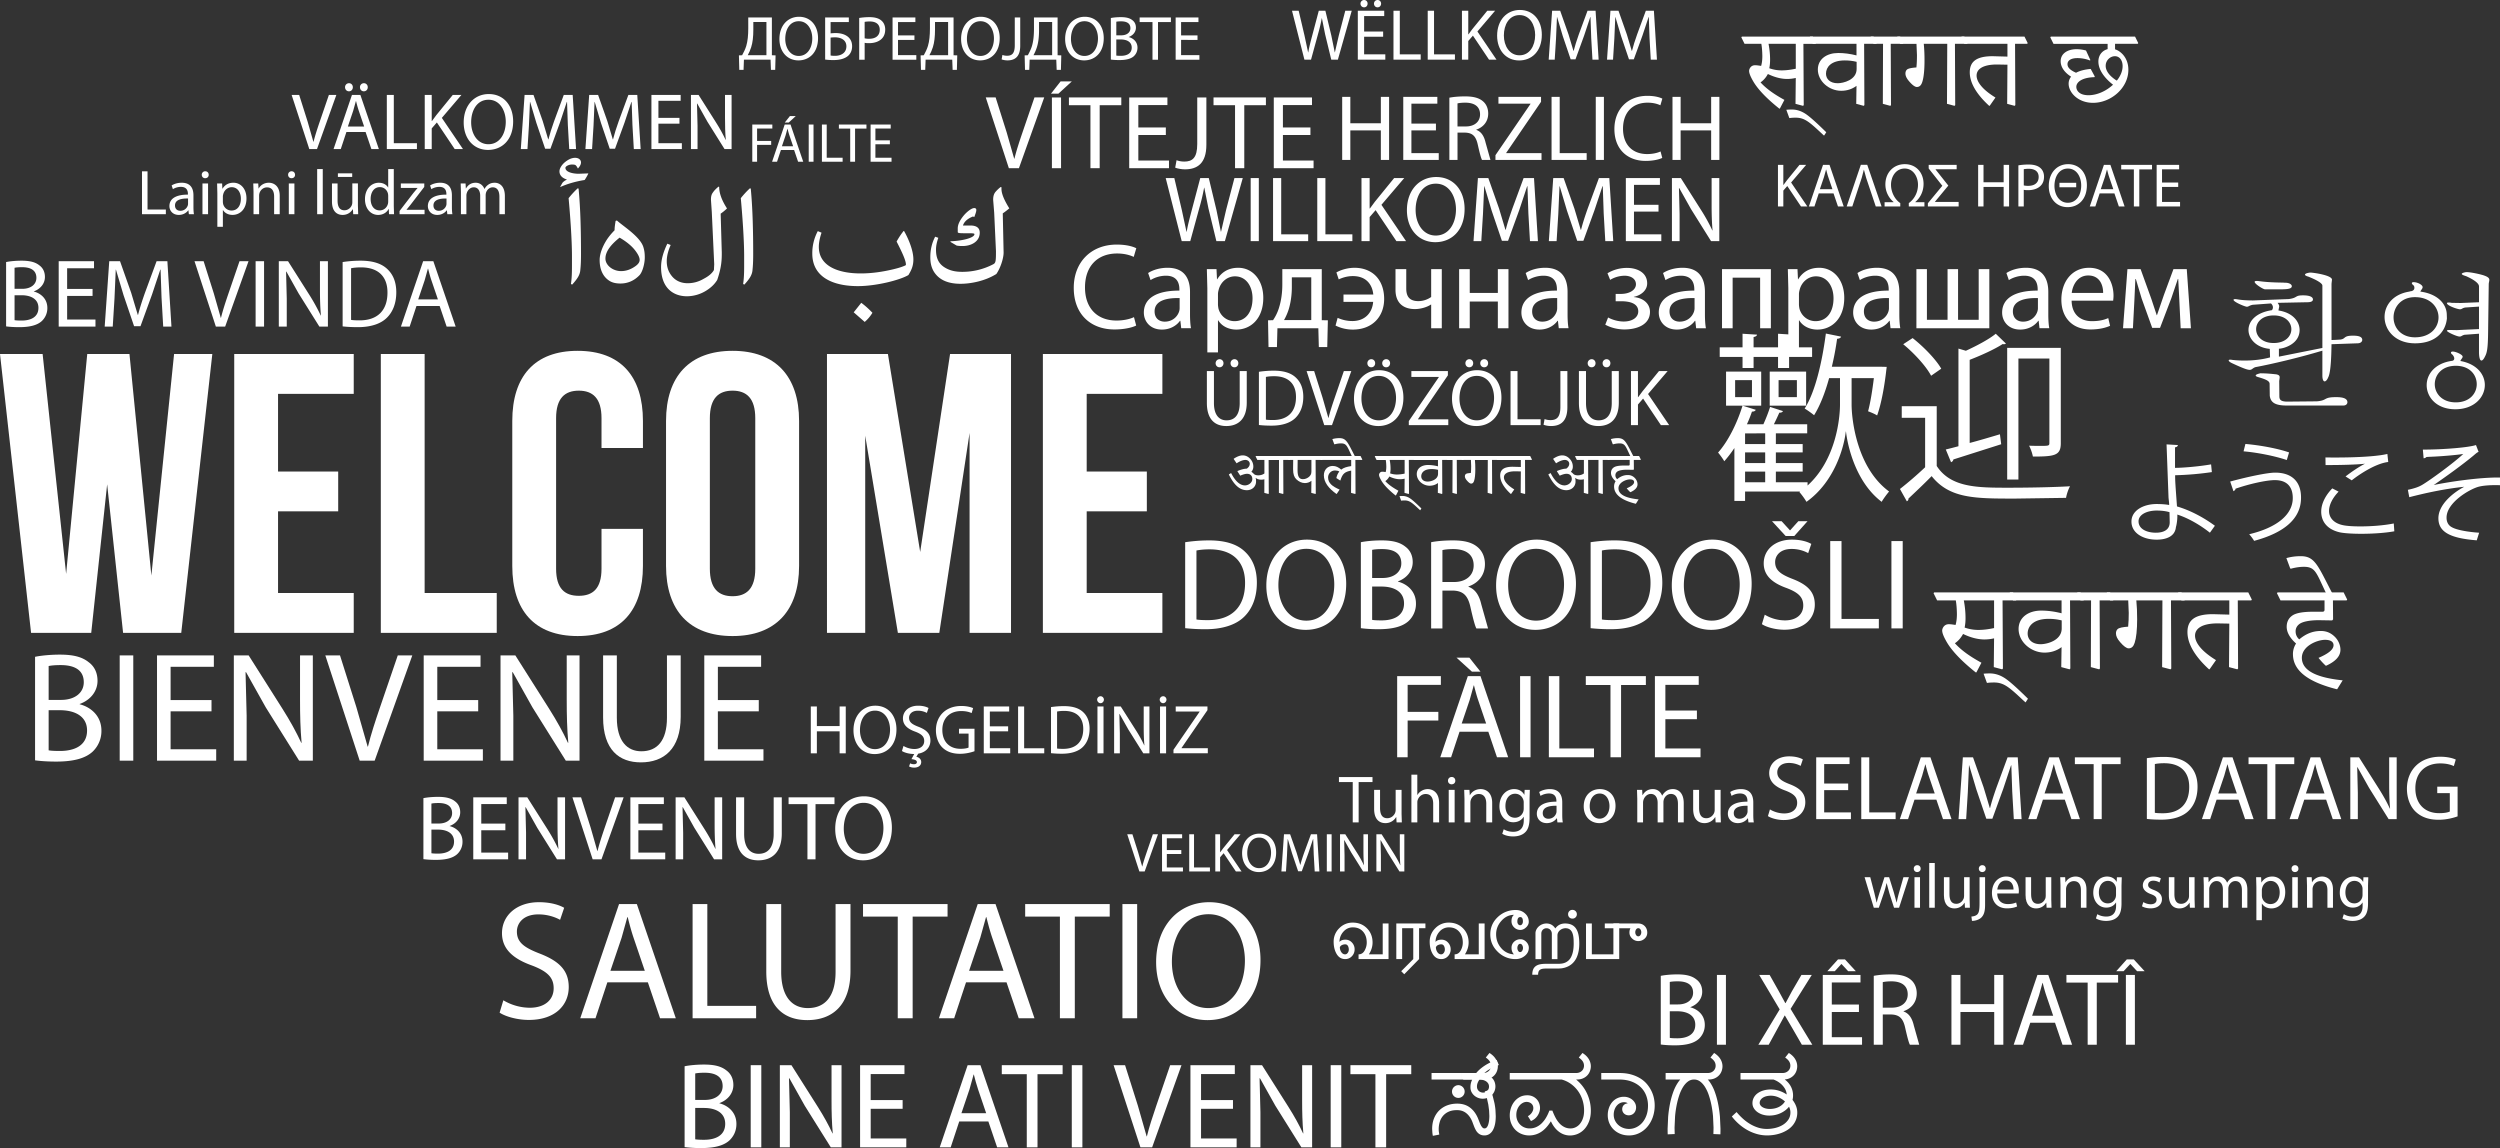 <?xml version="1.0" encoding="UTF-8"?> <svg xmlns="http://www.w3.org/2000/svg" xmlns:v="https://vecta.io/nano" viewBox="0 0 404.711 185.854"><rect x="0" y="0" width="404.711" height="185.854" fill="#333333" stroke="none"/><g fill="#fff"><path d="M95.232 28.113c-.181.378-.378.725-.589 1.027-1.509.242-2.823.634-3.924 1.132l-.03-.045.362-.634a1.87 1.87 0 0 1 .694-.498v-.045c-.71-.212-1.177-.664-1.177-1.313 0-.408.272-.891.709-1.329.589-.528 1.207-.86 1.827-.86.604 0 .951.347.951.74s-.241.694-.483.981h-.03c-.166-.332-.317-.544-.483-.589-.106-.03-.287-.046-.468-.046-.529 0-1.057.302-1.057.529 0 .724 1.268.966 2.159.966l1.54-.06v.045zM92.425 45.97c.151-.951.166-2.023.166-3.019v-1.479c0-2.762-.302-6.778-.543-9.389.423-.544 1.011-1.178 1.479-1.6l.136.045c.317 3.291.392 7.11.392 10.627 0 .921-.03 1.827-.106 2.491-.045.83-.453 1.464-1.328 2.43l-.196-.106zm7.229-10.204l.212-.075c.936.876 3.774 2.611 4.287 4.317.196.649.227 1.132.227 1.691 0 .921-.332 2.234-.815 2.808-.936.996-2.022 1.389-3.125 1.389-.755 0-1.359-.151-1.811-.453-1.057-.68-1.555-1.887-1.555-3.351 0-1.011.468-2.113.921-2.898.347-.603.8-1.207 1.495-1.917 0-.498.091-1.011.166-1.51zm-1.645 6.083c0 1.117 1.223 2.038 2.521 2.038.876 0 1.645-.302 2.355-.815.483-.347.664-.679.664-.996 0-.513-.408-1.132-.815-1.645-.619-.77-1.54-1.449-2.43-1.962-1.419 1.132-2.294 2.249-2.294 3.381zm18.413-11.593c0 1.072.468 2.249 1.268 3.487a7.67 7.67 0 0 1-1.026.846l.181 6.294c0 1.026 0 2.294-.74 4.438-.468.755-1.057 1.268-1.721 1.691a5.99 5.99 0 0 1-3.155.951c-1.313 0-2.4-.453-3.14-1.298-.695-.8-1.072-1.947-1.072-3.412 0-1.268.407-2.536 1.011-3.804l.543.211c-.377.861-.634 1.751-.634 2.627 0 .89.242 1.66.77 2.34.619.815 1.54 1.223 2.611 1.223 1.012 0 1.872-.287 2.611-.724.755-.392 1.344-.861 1.645-1.419l.046-.936-.392-8.438-.136-1.978c0-.438.046-.845.317-1.192.211-.317.528-.634.906-.951l.106.045zm3.877 15.714c.151-.951.166-2.023.166-3.019v-1.479c0-2.762-.302-6.778-.543-9.389.423-.544 1.011-1.178 1.479-1.6l.136.045c.317 3.291.392 7.11.392 10.627 0 .921-.03 1.827-.106 2.491-.045.83-.453 1.464-1.328 2.43l-.196-.106zm18.596.348c-4.181 0-7.397-1.54-7.397-5.253a7.58 7.58 0 0 1 .891-3.653l.604.257c-.287.861-.438 1.63-.438 2.294 0 3.049 3.004 4.302 6.793 4.302 1.766 0 3.487-.257 5.162-.649.695-.166 1.374-.347 1.993-.619.121-.045.151-.121.151-.166 0-.709-.724-2.188-1.509-3.728.362-.649.74-1.223 1.132-1.706h.075c.695 1.223 1.51 3.109 1.51 4.604 0 1.132-.377 1.811-.8 2.521-1.313.8-5.178 1.796-8.166 1.796zm.528 2.702c.619.453 1.223.996 1.811 1.615-.332.543-.74 1.041-1.253 1.479l-1.781-1.555 1.223-1.539zm22.714-18.688c-.106.8.332 1.917 1.253 3.397a12.79 12.79 0 0 1-1.057.815l.136 6.34c0 .936-.513 2.521-1.177 3.472-1.842 1.147-4.151 1.585-5.797 1.585-1.932 0-3.2-.574-3.985-1.51-.695-.815-.906-1.781-.906-2.778 0-1.253.272-2.355.785-3.336l.513.181c-.211.589-.377 1.238-.377 1.917 0 1.389.438 2.295 1.434 2.898.861.529 1.796.694 2.777.694a10.76 10.76 0 0 0 5.042-1.223c.423-.211.453-.513.453-2.128l-.287-6.234-.166-2.068c0-.664.151-1.041.438-1.358.242-.272.513-.528.785-.725l.136.061zm-4.468 4.785l-.151-.075c-.876.347-1.434.83-1.63 1.464h1.192c1.072 0 1.525.438 1.525 1.162 0 1.479-1.434 2.159-2.762 2.159-.393 0-.695-.015-.981-.075l-.996-.589v-.106c1.932-.06 3.88-.558 3.88-1.147 0-.151-.347-.151-1.359-.151-.936 0-1.343 0-1.343-.196v-.589c0-.634.347-1.329.966-2.083.573-.679 1.313-1.208 1.69-1.208a.3.3 0 0 1 .347.347c0 .257-.166.664-.317 1.087h-.06zm-25.431 79.249v3.173h3.682v-3.173h.994v7.583h-.994v-3.555h-3.682v3.555h-.983v-7.583h.983zm12.885 3.712c0 2.61-1.593 3.994-3.535 3.994-2.011 0-3.423-1.552-3.423-3.848 0-2.408 1.503-3.983 3.536-3.983 2.078 0 3.422 1.586 3.422 3.836zm-5.908.124c0 1.62.881 3.072 2.429 3.072 1.559 0 2.44-1.429 2.44-3.15 0-1.508-.791-3.082-2.428-3.082-1.627 0-2.44 1.496-2.44 3.161zm10.829-2.79c-.248-.135-.756-.36-1.446-.36-1.039 0-1.434.619-1.434 1.137 0 .709.463 1.057 1.514 1.463 1.288.495 1.943 1.114 1.943 2.227 0 1.013-.644 1.901-1.977 2.127l-.305.506c.429.079.791.383.791.844 0 .653-.577.912-1.153.912a1.8 1.8 0 0 1-.813-.192l.17-.506a1.33 1.33 0 0 0 .621.146c.26 0 .475-.101.475-.338 0-.303-.35-.427-.881-.484l.451-.832h-.045c-.734 0-1.536-.214-1.943-.484l.249-.821a3.49 3.49 0 0 0 1.762.495c1.005 0 1.593-.529 1.593-1.294 0-.709-.407-1.114-1.435-1.508-1.242-.439-2.01-1.08-2.01-2.149 0-1.181.982-2.059 2.462-2.059.78 0 1.344.18 1.683.371l-.272.799zm7.713 6.199c-.44.157-1.31.416-2.338.416-1.153 0-2.101-.292-2.847-1.001-.655-.63-1.062-1.643-1.062-2.824.012-2.261 1.57-3.915 4.123-3.915.881 0 1.57.191 1.897.349l-.237.799c-.406-.18-.914-.326-1.683-.326-1.852 0-3.061 1.147-3.061 3.049 0 1.924 1.163 3.06 2.937 3.06.644 0 1.084-.09 1.31-.202v-2.261h-1.548v-.788h2.507v3.645zm5.442-3.218h-2.959v2.734h3.298v.821h-4.281v-7.583h4.112v.821h-3.129v2.396h2.959v.81zm1.612-4.027h.983v6.761h3.254v.821h-4.236v-7.583zm5.33.101a14.14 14.14 0 0 1 2.09-.157c1.412 0 2.417.326 3.084.945.678.619 1.073 1.496 1.073 2.722 0 1.238-.384 2.25-1.096 2.948-.712.709-1.887 1.091-3.366 1.091a15.88 15.88 0 0 1-1.785-.09v-7.459zm.983 6.705c.249.045.61.056.995.056 2.101 0 3.242-1.17 3.242-3.218.011-1.789-1.005-2.925-3.084-2.925a5.64 5.64 0 0 0-1.153.101v5.985z"></path><use href="#B"></use><path d="M180.359 121.948v-7.583h1.073l2.44 3.836a21.36 21.36 0 0 1 1.367 2.464l.023-.011c-.09-1.013-.113-1.935-.113-3.116v-3.173h.926v7.583h-.994l-2.417-3.848-1.423-2.531-.034.011.079 3.128v3.24h-.927z"></path><use href="#B" x="10.129"></use><path d="M189.968 121.375l4.225-6.154v-.034h-3.863v-.821h5.139v.596l-4.201 6.131v.034h4.258v.821h-5.558v-.574zm-6.04-68.673c-.633.316-1.898.633-3.519.633-3.757 0-6.584-2.373-6.584-6.742 0-4.172 2.827-6.999 6.96-6.999 1.661 0 2.709.356 3.164.593l-.415 1.404c-.652-.316-1.582-.554-2.689-.554-3.124 0-5.2 1.997-5.2 5.497 0 3.262 1.878 5.358 5.121 5.358 1.048 0 2.116-.217 2.808-.553l.356 1.364zm7.293.435l-.138-1.206h-.06c-.533.752-1.562 1.423-2.926 1.423-1.937 0-2.926-1.364-2.926-2.748 0-2.313 2.056-3.579 5.753-3.559v-.198c0-.791-.217-2.215-2.175-2.215-.89 0-1.819.277-2.491.712l-.396-1.147c.791-.514 1.938-.85 3.144-.85 2.926 0 3.638 1.997 3.638 3.915v3.579c0 .83.04 1.641.158 2.293h-1.582zm-.257-4.883c-1.898-.04-4.053.297-4.053 2.155 0 1.127.751 1.661 1.641 1.661 1.245 0 2.036-.791 2.313-1.602a1.82 1.82 0 0 0 .099-.553v-1.661zm4.486-1.562l-.079-3.124h1.562l.079 1.641h.04c.712-1.167 1.839-1.858 3.4-1.858 2.314 0 4.054 1.957 4.054 4.864 0 3.44-2.096 5.14-4.35 5.14-1.265 0-2.372-.553-2.946-1.502h-.04v5.2h-1.72v-10.36zm1.72 2.55c0 .257.04.494.079.712.316 1.206 1.364 2.036 2.61 2.036 1.839 0 2.907-1.502 2.907-3.697 0-1.918-1.009-3.559-2.847-3.559-1.186 0-2.293.85-2.63 2.155-.059.217-.118.474-.118.712v1.641zm16.803-5.674v8.265l.988.02-.099 4.33h-1.364l-.079-3.045h-6.623l-.079 3.045h-1.364l-.079-4.33.811-.02c.415-.613.732-1.265.949-1.957.376-1.186.554-2.471.554-3.816v-2.492h6.386zm-4.844 2.907c0 1.265-.178 2.491-.494 3.559a9.1 9.1 0 0 1-.771 1.78h4.409v-6.92h-3.144v1.581zm8.361 1.205h4.824c-.158-1.641-1.167-2.985-3.302-2.985-1.008 0-1.78.297-2.294.534l-.376-1.127c.83-.474 1.938-.751 2.946-.751 1.384 0 2.63.475 3.48 1.364.811.85 1.305 2.115 1.305 3.677 0 2.788-1.839 4.963-5.081 4.963a6.24 6.24 0 0 1-2.788-.652l.336-1.246c.455.198 1.265.514 2.392.514 1.918 0 3.203-1.206 3.361-3.104h-4.804V47.68zm10.16-4.112v3.144c0 1.206.455 2.037 1.977 2.037a3.6 3.6 0 0 0 2.056-.672v-4.508h1.72v9.57h-1.72v-3.836h-.04c-.652.435-1.68.731-2.59.731-1.819 0-3.144-.929-3.144-3.124v-3.342h1.74zm10.279 0v3.856h4.548v-3.856h1.72v9.57h-1.72v-4.33h-4.548v4.33h-1.72v-9.57h1.72zm14.411 9.569l-.138-1.206h-.06c-.534.752-1.562 1.423-2.926 1.423-1.937 0-2.926-1.364-2.926-2.748 0-2.313 2.056-3.579 5.753-3.559v-.198c0-.791-.217-2.215-2.175-2.215-.89 0-1.819.277-2.491.712l-.396-1.147c.791-.514 1.938-.85 3.144-.85 2.926 0 3.638 1.997 3.638 3.915v3.579c0 .83.04 1.641.158 2.293h-1.582zm-.257-4.883c-1.898-.04-4.053.297-4.053 2.155 0 1.127.751 1.661 1.641 1.661 1.245 0 2.036-.791 2.313-1.602a1.82 1.82 0 0 0 .099-.553v-1.661zm9.468-.673h.83c1.463 0 2.452-.672 2.452-1.562 0-.85-.771-1.384-1.859-1.384a4.62 4.62 0 0 0-2.313.672l-.435-1.068c.969-.593 2.076-.87 3.183-.87 1.463 0 3.242.653 3.242 2.511 0 1.186-1.087 1.957-2.155 2.175v.039c1.424.119 2.61.989 2.61 2.393 0 2.076-2.115 2.847-4.132 2.847-1.127 0-2.254-.297-3.104-.771l.455-1.167c.692.376 1.621.653 2.531.653 1.443 0 2.353-.692 2.353-1.641 0-1.285-1.345-1.641-2.788-1.641h-.87v-1.186zm13.027 5.556l-.138-1.206h-.06c-.533.752-1.562 1.423-2.926 1.423-1.938 0-2.926-1.364-2.926-2.748 0-2.313 2.056-3.579 5.754-3.559v-.198c0-.791-.217-2.215-2.175-2.215a4.77 4.77 0 0 0-2.491.712l-.395-1.147c.791-.514 1.938-.85 3.144-.85 2.926 0 3.638 1.997 3.638 3.915v3.579c0 .83.039 1.641.158 2.293h-1.582zm-.257-4.883c-1.899-.04-4.053.297-4.053 2.155 0 1.127.752 1.661 1.641 1.661 1.246 0 2.036-.791 2.313-1.602.059-.178.099-.376.099-.553v-1.661zm12.355-4.686v9.57h-1.74v-8.185h-4.449v8.185h-1.72v-9.57h7.909zm2.825 3.124l-.079-3.124h1.562l.079 1.641h.039c.712-1.167 1.839-1.858 3.401-1.858 2.314 0 4.053 1.957 4.053 4.864 0 3.44-2.096 5.14-4.35 5.14-1.265 0-2.372-.553-2.946-1.502h-.039v5.2h-1.72v-10.36zm1.72 2.55c0 .257.039.494.079.712.317 1.206 1.364 2.036 2.61 2.036 1.839 0 2.907-1.502 2.907-3.697 0-1.918-1.008-3.559-2.847-3.559-1.186 0-2.294.85-2.63 2.155-.06.217-.118.474-.118.712v1.641zm14.826 3.895l-.138-1.206h-.06c-.534.752-1.562 1.423-2.926 1.423-1.938 0-2.926-1.364-2.926-2.748 0-2.313 2.056-3.579 5.753-3.559v-.198c0-.791-.217-2.215-2.175-2.215-.89 0-1.819.277-2.492.712l-.395-1.147c.791-.514 1.938-.85 3.144-.85 2.926 0 3.638 1.997 3.638 3.915v3.579c0 .83.039 1.641.158 2.293h-1.582zm-.257-4.883c-1.898-.04-4.053.297-4.053 2.155 0 1.127.752 1.661 1.641 1.661 1.246 0 2.036-.791 2.313-1.602.059-.178.099-.376.099-.553v-1.661zm6.147-4.686v8.205h3.341v-8.205h1.701v8.205h3.341v-8.205h1.72v9.57h-11.804v-9.57h1.701zm18.226 9.569l-.138-1.206h-.06c-.534.752-1.562 1.423-2.926 1.423-1.938 0-2.926-1.364-2.926-2.748 0-2.313 2.056-3.579 5.754-3.559v-.198c0-.791-.217-2.215-2.175-2.215-.89 0-1.819.277-2.492.712l-.395-1.147c.791-.514 1.938-.85 3.144-.85 2.926 0 3.638 1.997 3.638 3.915v3.579c0 .83.039 1.641.158 2.293h-1.582zm-.257-4.883c-1.899-.04-4.053.297-4.053 2.155 0 1.127.752 1.661 1.641 1.661 1.246 0 2.036-.791 2.313-1.602.059-.178.099-.376.099-.553v-1.661zm5.455.415c.039 2.353 1.542 3.322 3.282 3.322 1.246 0 1.997-.217 2.65-.494l.297 1.246c-.613.277-1.661.593-3.183.593-2.946 0-4.705-1.938-4.705-4.824s1.7-5.16 4.488-5.16c3.124 0 3.954 2.748 3.954 4.508 0 .356-.039.633-.059.81h-6.722zm5.101-1.245c.02-1.107-.454-2.828-2.412-2.828-1.76 0-2.531 1.621-2.669 2.828h5.081zm3.932-3.856h2.135l1.74 4.824.87 2.63h.039l1.127-3.282 1.542-4.172h2.156l.672 9.57h-1.661l-.217-4.567-.178-3.42h-.059l-1.048 3.104-1.839 4.824h-1.265l-1.7-4.725-.949-3.183h-.079l-.158 3.44-.237 4.528h-1.601l.712-9.57zM5.677 106.328c.961-.202 2.477-.354 4.019-.354 2.199 0 3.614.379 4.676 1.238.885.657 1.415 1.668 1.415 3.008 0 1.643-1.087 3.084-2.881 3.741v.051c1.618.404 3.513 1.744 3.513 4.272a4.59 4.59 0 0 1-1.441 3.412c-1.188 1.087-3.109 1.593-5.89 1.593-1.516 0-2.679-.101-3.412-.202v-16.758zm2.199 6.976h1.997c2.325 0 3.69-1.213 3.69-2.856 0-1.997-1.517-2.78-3.741-2.78-1.011 0-1.592.076-1.946.152v5.485zm0 8.164c.429.076 1.061.101 1.845.101 2.275 0 4.373-.834 4.373-3.311 0-2.326-1.997-3.286-4.398-3.286h-1.82v6.496zm13.7-15.367v17.036h-2.199v-17.036h2.199zm12.664 9.049h-6.622v6.142h7.381v1.845h-9.58v-17.036h9.201v1.845h-7.001v5.384h6.622v1.82z"></path><use href="#C"></use><path d="M58.227 123.137l-5.561-17.036h2.376l2.654 8.392 1.82 6.37h.05c.48-1.971 1.188-4.12 1.946-6.344l2.881-8.417h2.351l-6.091 17.036h-2.426z"></path><use href="#D"></use><use href="#C" x="43.173"></use><path d="M99.857 106.101v10.085c0 3.817 1.693 5.434 3.968 5.434 2.528 0 4.145-1.668 4.145-5.434v-10.085h2.224v9.934c0 5.232-2.755 7.381-6.445 7.381-3.488 0-6.117-1.997-6.117-7.28v-10.035h2.224z"></path><use href="#D" x="45.422"></use><path d="M184.446 141.079l-1.966-6.026h.84l.939 2.968.644 2.253h.018c.17-.697.421-1.457.689-2.244l1.019-2.977h.831l-2.154 6.026h-.859zm6.789-2.826h-2.343v2.173h2.611v.653h-3.389v-6.026h3.255v.653h-2.477v1.905h2.343v.644zm1.281-3.201h.778v5.373h2.575v.653h-3.353v-6.026zm4.222 0h.778v2.906h.027l.474-.644 1.842-2.262h.965l-2.182 2.557 2.351 3.469h-.921l-1.985-2.959-.572.661v2.298h-.778v-6.026zm9.847 2.951c0 2.074-1.26 3.174-2.798 3.174-1.592 0-2.709-1.234-2.709-3.058 0-1.914 1.19-3.165 2.798-3.165 1.645 0 2.709 1.261 2.709 3.049zm-4.676.098c0 1.288.698 2.441 1.923 2.441 1.234 0 1.931-1.135 1.931-2.503 0-1.198-.625-2.45-1.922-2.45-1.287 0-1.931 1.189-1.931 2.512zm10.768.331l-.089-2.602h-.027l-.759 2.289-1.064 2.924h-.59l-.975-2.87-.697-2.342h-.018l-.116 2.664-.161 2.584h-.743l.421-6.026h.992l1.028 2.915.608 2.03h.027c.152-.608.367-1.27.635-2.03l1.073-2.915h.992l.376 6.026h-.76l-.152-2.647zm2.892-3.38v6.026h-.778v-6.026h.778zm1.36 6.027v-6.026h.85l1.931 3.049a17.06 17.06 0 0 1 1.082 1.958l.017-.009c-.071-.804-.089-1.538-.089-2.477v-2.521h.733v6.026h-.787l-1.913-3.058-1.127-2.012-.027.009.063 2.485v2.575h-.733zm5.886 0v-6.026h.85l1.931 3.049c.447.706.796 1.341 1.082 1.958l.018-.009c-.071-.804-.089-1.538-.089-2.477v-2.521h.733v6.026h-.787l-1.913-3.058-1.127-2.012-.027.009.063 2.485v2.575h-.733zM121.784 20.157h3.245v.653h-2.468v2.003h2.28v.644h-2.28v2.727h-.778v-6.026zm4.633 4.13l-.626 1.895h-.804l2.047-6.026h.939l2.057 6.026h-.832l-.643-1.895h-2.137zm1.976-.608l-.59-1.735c-.135-.393-.223-.751-.313-1.1h-.018l-.304 1.091-.59 1.744h1.815zm.43-4.891l-1.136 1.046h-.644l.831-1.046h.948zm2.873 1.369v6.026h-.778v-6.026h.778zm1.359 0h.778v5.374h2.575v.653h-3.353v-6.026zm4.58.661h-1.832v-.662h4.461v.662h-1.842v5.365h-.787v-5.364zm6.422 2.539h-2.343v2.173h2.611v.653h-3.389v-6.026h3.255v.653h-2.477v1.904h2.343v.644zM68.543 129.208c.566-.119 1.46-.208 2.368-.208 1.295 0 2.129.223 2.755.73.521.387.834.983.834 1.772 0 .968-.64 1.817-1.698 2.204v.03c.953.238 2.07 1.028 2.07 2.517a2.7 2.7 0 0 1-.849 2.01c-.7.641-1.831.938-3.47.938-.893 0-1.578-.059-2.01-.119v-9.873zm1.296 4.11h1.176c1.37 0 2.174-.715 2.174-1.683 0-1.177-.893-1.638-2.204-1.638-.596 0-.938.045-1.147.09v3.231zm0 4.81c.253.045.626.06 1.087.06 1.34 0 2.577-.492 2.577-1.951 0-1.37-1.177-1.936-2.591-1.936H69.84v3.827zm11.972-3.723H77.91v3.619h4.348v1.087h-5.643v-10.037h5.42v1.087H77.91v3.172h3.901v1.072zm2.129 4.706v-10.037h1.415l3.216 5.078c.744 1.177 1.325 2.234 1.802 3.261l.029-.015c-.119-1.34-.149-2.561-.149-4.125v-4.2h1.221v10.037h-1.31l-3.187-5.093-1.876-3.351-.045.015.104 4.14v4.289h-1.22zm12.002 0l-3.276-10.037h1.4l1.564 4.944 1.072 3.752h.029c.283-1.161.7-2.427 1.147-3.738l1.698-4.959h1.385l-3.589 10.037h-1.43zm11.302-4.706h-3.901v3.619h4.348v1.087h-5.644v-10.037h5.421v1.087h-4.125v3.172h3.901v1.072zm2.129 4.706v-10.037h1.415l3.216 5.078c.744 1.177 1.325 2.234 1.801 3.261l.03-.015c-.119-1.34-.148-2.561-.148-4.125v-4.2h1.221v10.037h-1.311l-3.187-5.093-1.876-3.351-.045.015.104 4.14v4.289h-1.221zm11.094-10.037v5.942c0 2.249.998 3.202 2.338 3.202 1.489 0 2.442-.983 2.442-3.202v-5.942h1.311v5.852c0 3.082-1.624 4.348-3.798 4.348-2.055 0-3.603-1.176-3.603-4.289v-5.912h1.31zm10.245 1.102h-3.053v-1.102h7.431v1.102h-3.068v8.935h-1.31v-8.935zm13.67 3.812c0 3.455-2.1 5.286-4.661 5.286-2.651 0-4.512-2.055-4.512-5.093 0-3.187 1.98-5.272 4.661-5.272 2.74 0 4.512 2.1 4.512 5.078zm-7.788.164c0 2.144 1.161 4.065 3.202 4.065 2.055 0 3.217-1.891 3.217-4.169 0-1.996-1.042-4.08-3.202-4.08-2.144 0-3.217 1.98-3.217 4.184zm221.155-47.915c-1.512-1.196-3.429-2.339-5.275-2.937.035.686-.088 1.583-.229 2.04-.141 1.46-1.495 2.022-3.113 2.022-2.268 0-4.062-1.108-4.08-2.884-.036-1.776 1.829-2.867 4.045-2.884.615 0 1.407.035 2.057.158 0-.475-.088-.879-.106-1.284l-.317-8.529 1.829.106c0 .176-.158.334-.457.37v3.324c1.143 0 3.711-.194 5.839-.563l.123 1.249a48.76 48.76 0 0 1-5.944.51c0 1.002.036 1.407.299 5.047 2.268.668 4.414 1.864 6.138 3.13l-.809 1.126zm-8.687-3.587c-1.688.035-2.866.739-2.866 1.741 0 1.284 1.389 1.846 2.796 1.846 1.231 0 2.251-.439 2.251-1.688l-.036-1.635c-.703-.211-1.477-.264-2.145-.264zm11.972-4.696c2.638-.721 5.962-1.442 7.281-1.442 2.638 0 4.185 1.407 4.185 4.01v.141c-.035 3.201-2.55 5.54-7.597 6.894-.159-.299-.528-.774-.791-1.073 4.502-1.073 7.052-3.183 7.052-5.856 0-1.688-.809-2.902-2.901-2.902-1.407 0-4.204.633-6.367 1.389.018.141-.158.317-.334.404l-.528-1.565zm2.462-6.085c2.41.211 5.188.721 7.07 1.372l-.369 1.231c-1.865-.633-4.713-1.213-6.999-1.407l.299-1.196zm24.108 14.14c-1.548.281-3.588.405-5.346.405-1.477 0-2.761-.088-3.447-.229-2.128-.475-3.042-1.812-3.042-3.359 0-1.354.756-2.708 1.794-3.763l1.02.527c-.985 1.02-1.548 2.145-1.548 3.13 0 1.02.686 1.952 2.199 2.286.615.141 1.653.211 2.866.211 1.706 0 3.746-.141 5.416-.475l.088 1.266zm-7.896-8.881c.914-.704 2.163-1.565 3.113-2.04v-.017c-1.337.158-4.396.229-6.349.211l-.017-1.231c.387.017 7.14.123 10.024-.563l.14 1.301c-2.092.246-4.783 2.075-5.909 2.972l-1.002-.633zm12.516-4.344c3.271 0 7.387-.334 8.6-.739l.422 1.108c-.193.053-.457.281-.826.598-1.776 1.477-4.344 3.324-6.436 4.766 2.445-.51 7.439-1.266 10.727-1.213v1.249c-.246-.017-.528-.017-.791-.017-.949 0-1.952.07-2.691.264-1.512.422-5.17 2.585-5.17 4.995 0 1.09.668 1.46.914 1.583.791.44 2.708.756 4.362.862l-.387 1.231c-4.256-.334-6.208-1.319-6.208-3.57 0-2.269 2.462-4.186 4.185-5.1-3.008.317-5.979.932-8.899 1.688l-.229-1.196c1.02-.211 1.741-.457 2.303-.791 1.319-.774 5.205-3.623 6.665-5.012-1.09.176-3.288.352-4.291.404-.51.035-1.214.053-1.671.088a.7.7 0 0 1-.457.211l-.123-1.407zm-310.74 89.147a8.46 8.46 0 0 0 4.279 1.207c2.441 0 3.867-1.289 3.867-3.154 0-1.728-.987-2.715-3.483-3.675-3.017-1.07-4.882-2.633-4.882-5.238 0-2.88 2.386-5.019 5.979-5.019 1.892 0 3.264.439 4.086.905l-.658 1.947c-.603-.329-1.838-.878-3.51-.878-2.523 0-3.483 1.508-3.483 2.77 0 1.728 1.124 2.578 3.675 3.566 3.127 1.207 4.717 2.715 4.717 5.43 0 2.852-2.112 5.32-6.472 5.32-1.783 0-3.73-.521-4.718-1.179l.603-2.002zm16.84-2.908l-1.92 5.814h-2.468l6.28-18.485h2.88l6.308 18.485h-2.551l-1.974-5.814h-6.555zm6.061-1.865l-1.81-5.321c-.411-1.207-.686-2.304-.96-3.373h-.055l-.933 3.346-1.81 5.348h5.567zm7.735-10.806h2.386v16.483h7.899v2.002H112.12v-18.485zm14.344 0v10.943c0 4.141 1.837 5.897 4.306 5.897 2.742 0 4.498-1.81 4.498-5.897v-10.943h2.414v10.778c0 5.677-2.99 8.009-6.994 8.009-3.785 0-6.637-2.167-6.637-7.899v-10.888h2.413zm18.869 2.03h-5.622v-2.03h13.685v2.03h-5.65v16.455h-2.413v-16.455zm11.054 10.641l-1.92 5.814h-2.468l6.28-18.485h2.88l6.308 18.485h-2.55l-1.975-5.814h-6.555zm6.061-1.865l-1.81-5.321c-.411-1.207-.686-2.304-.96-3.373h-.055l-.933 3.346-1.81 5.348h5.567zm9.134-8.776h-5.622v-2.03h13.686v2.03h-5.65v16.455h-2.413v-16.455zm12.507-2.03v18.485h-2.386v-18.485h2.386zm19.966 9.051c0 6.363-3.867 9.736-8.584 9.736-4.882 0-8.31-3.785-8.31-9.38 0-5.869 3.648-9.708 8.584-9.708 5.047 0 8.31 3.867 8.31 9.352zm-14.343.302c0 3.949 2.139 7.487 5.896 7.487 3.785 0 5.924-3.483 5.924-7.679 0-3.675-1.92-7.515-5.896-7.515-3.95 0-5.924 3.648-5.924 7.707zm29.275-29.106h-2.232v-.806h5.432v.806h-2.242v6.532h-.958v-6.532zm7.904 5.095l.044 1.437h-.849l-.054-.86h-.022a1.98 1.98 0 0 1-1.742.98c-.827 0-1.818-.457-1.818-2.308v-3.081h.958v2.918c0 1.002.305 1.677 1.176 1.677.643 0 1.089-.446 1.263-.871.055-.141.087-.316.087-.49v-3.233h.958v3.832zm1.592-6.292h.958v3.287h.022a1.78 1.78 0 0 1 .686-.675 1.97 1.97 0 0 1 .98-.272c.708 0 1.84.436 1.84 2.254v3.135h-.958v-3.026c0-.849-.316-1.567-1.219-1.567-.62 0-1.11.435-1.285.958-.054.131-.065.272-.065.457v3.179h-.958v-7.729zm7.11.979c.011.326-.229.588-.61.588a.57.57 0 0 1-.577-.588c0-.337.25-.599.599-.599.359 0 .588.261.588.599zm-1.067 6.75v-5.269h.958v5.269h-.958zm2.548-3.843l-.043-1.426h.849l.055.871h.022c.261-.501.871-.991 1.742-.991.729 0 1.862.436 1.862 2.243v3.146h-.958v-3.037c0-.849-.316-1.556-1.22-1.556-.631 0-1.121.446-1.285.98-.043.12-.065.283-.065.446v3.168h-.958v-3.843zm10.583-1.426l-.044 1.448v3.059c0 1.208-.239 1.949-.751 2.406-.512.479-1.252.631-1.916.631-.631 0-1.328-.152-1.752-.435l.239-.729c.348.218.893.414 1.546.414.98 0 1.698-.512 1.698-1.84v-.588h-.022c-.294.49-.86.882-1.677.882-1.306 0-2.243-1.11-2.243-2.569 0-1.785 1.165-2.798 2.373-2.798.914 0 1.415.479 1.644.915h.022l.043-.795h.838zm-.991 2.079a1.36 1.36 0 0 0-.055-.435c-.174-.555-.642-1.012-1.339-1.012-.915 0-1.568.773-1.568 1.992 0 1.034.523 1.894 1.557 1.894.588 0 1.121-.37 1.328-.98.055-.163.076-.348.076-.512v-.947z"></path><use href="#E"></use><path d="M261.529 130.453c0 1.948-1.35 2.798-2.623 2.798-1.426 0-2.526-1.045-2.526-2.711 0-1.763 1.154-2.798 2.613-2.798 1.513 0 2.536 1.1 2.536 2.711zm-4.18.055c0 1.154.664 2.025 1.6 2.025.914 0 1.6-.86 1.6-2.047 0-.893-.447-2.025-1.579-2.025s-1.622 1.045-1.622 2.047zm7.698-1.22l-.043-1.426h.838l.044.849h.033c.294-.501.784-.969 1.655-.969.719 0 1.263.436 1.492 1.056h.021a2.17 2.17 0 0 1 .588-.686c.316-.24.664-.37 1.165-.37.697 0 1.731.457 1.731 2.286v3.103h-.936v-2.983c0-1.013-.37-1.622-1.143-1.622-.544 0-.969.403-1.132.871-.044.131-.076.305-.076.479v3.255h-.936v-3.157c0-.838-.37-1.448-1.1-1.448-.599 0-1.034.479-1.187.958-.054.142-.076.305-.076.468v3.179h-.936v-3.843zm13.491 2.406l.044 1.437h-.849l-.054-.86h-.022a1.98 1.98 0 0 1-1.742.98c-.827 0-1.818-.457-1.818-2.308v-3.081h.958v2.918c0 1.002.305 1.677 1.176 1.677.642 0 1.089-.446 1.263-.871.055-.141.087-.316.087-.49v-3.233h.958v3.832z"></path><use href="#E" x="30.925"></use><path d="M199.718 74.312v-.047c.523-.351 1.021-.547 1.449-.547.529 0 .968.238 1.324.677a1.78 1.78 0 0 1 .404 1.134c0 .35-.113.617-.321.843.173.113.297.231.404.344.149.154.386.232.724.232.356 0 .695-.095.986-.303v-2.185h-1.14l-.285-.576.048-.066h5.261l.285.576-.047.066h-1.075l.024 5.439-.06.066-.665-.178.018-5.326h-1.68l.023 5.439-.059.066-.66-.178.007-2.203c-.161.047-.327.066-.517.066a1.45 1.45 0 0 1-.89-.285l-.012.012c.066.178.071.368.071.582 0 .826-.659 1.396-1.49 1.396-1.283 0-2.173-1.057-2.903-2.518v-.041l.356-.22c.671 1.313 1.425 2.001 2.244 2.001.588 0 1.188-.446 1.188-1.039 0-.504-.309-.837-.855-.837-.28 0-.647.107-1.099.303l-.457-.713.012-.041c.576-.237 1.087-.38 1.503-.38.296-.208.481-.469.481-.79 0-.35-.297-.623-.7-.623s-.891.196-1.431.546l-.463-.689z"></path><path d="M208.296 73.885l.047-.066h5.469l.285.576-.047.066h-1.075l.029 5.439-.059.066-.671-.178.024-1.96c-.315.261-.665.374-1.063.374-.481 0-.974-.219-1.39-.623-.326-.321-.516-.778-.516-1.639l.018-1.479h-.766l-.285-.576zm1.775.576l-.018 1.65c0 1.01.249 1.461.867 1.461.373 0 .7-.143.997-.386.261-.25.38-.457.38-.855v-1.87h-2.227z"></path><path d="M213.531 73.885l.047-.066h6.674l.285.576-.047.066h-1.075l.024 5.439-.06.066-.665-.178.024-3.61c-1.034.202-1.414.493-1.752 1.603h-.042l-.612-.392c.101-.434.256-.807.487-1.051-.178-.119-.416-.178-.707-.178-.689 0-1.116.582-1.116 1.11 0 .962.719 1.484 1.87 1.989l-.475.701h-.047c-1.235-.879-2.031-1.865-2.031-3.017 0-.896.606-1.514 1.431-1.514.546 0 .95.226 1.383.594.35-.303.927-.469 1.61-.57v-.992h-4.923l-.285-.576z"></path><path d="M218.881 73.938l-.558-1.193c-.339-.677-.54-.968-1.229-.968-.357 0-.713.06-1.057.154l-.047-.036-.303-.813a4.06 4.06 0 0 1 1.152-.154c1.123 0 1.354.73 2.506 2.951l-.042.059h-.421zm3.674-.053l.047-.066h6.3l.285.576-.047.066h-1.075l.03 5.439-.059.066-.671-.178.024-2.298a3.39 3.39 0 0 1-.778.089c-.493 0-1.075-.137-1.698-.44-.19.351-.416.582-.654.743.558.617 1.307 1.11 2.12 1.556l-.403.772h-.054c-1.057-.843-1.846-1.645-2.286-2.375-.237-.404-.392-.743-.392-.974 0-.137.13-.499.529-.499.154 0 .35.03.54.059.071-.243.107-.528.107-.873-.007-.421-.036-.795-.09-1.086h-1.49l-.285-.576zm2.416.576a7.52 7.52 0 0 1 .137 1.407 3.62 3.62 0 0 1-.071.76 3.23 3.23 0 0 0 1.099.19 5.93 5.93 0 0 0 1.253-.149V74.46h-2.417z"></path><path d="M226.556 80.315a4.4 4.4 0 0 1 .493-.024c.451 0 .861.149 1.235.398.398.267 1.039.855 1.817 1.621l-.184.285h-.03c-1.235-1.158-1.674-1.58-2.488-1.58a3.81 3.81 0 0 0-.57.036l-.012-.017-.261-.719zm2.066-6.43l.048-.066h5.629l.285.576-.047.066h-1.075l.023 5.439-.059.066-.665-.178.024-1.597c-.397.297-.855.44-1.36.44-1.08 0-2.072-.856-2.072-1.888 0-.909.766-1.467 1.811-1.467.523 0 1.063.071 1.621.214v-1.027h-3.877l-.285-.576zm3.136 2.049c-1.235 0-1.68.599-1.68 1.176 0 .451.333.849 1.039.849.487 0 1.68-.285 1.68-1.265v-.635a4.22 4.22 0 0 0-1.039-.125z"></path><path d="M234.018 73.885l.048-.066h2.6l.285.576-.048.066h-1.074l.024 5.439-.06.066-.665-.178.018-5.326h-.843l-.285-.576z"></path><path d="M236.384 73.885l.047-.066h5.938l.285.576-.047.066h-1.074l.024 5.439-.06.066-.671-.178.024-5.326h-2.084c.047.457.065.962.065 1.502 0 .844-.071 1.508-.202 1.894-.101.309-.261.434-.481.434-.154 0-.392-.161-.683-.505-.22-.249-.327-.481-.327-.689 0-.119.03-.243.125-.339.119-.119.445-.172.849-.202.036-.35.047-.707.047-1.099l-.042-.997h-1.449l-.285-.576z"></path><path d="M242.089 73.885l.048-.066h5.575l.285.576-.047.066h-1.075l.024 5.439-.059.065-.665-.178.024-3.473-.921-.018c-1.324 0-1.816.451-1.816.98 0 .606.599 1.3 1.674 1.953l-.511.731h-.053c-1.14-1.045-1.716-2.049-1.716-2.97 0-.885.499-1.43 2.03-1.43l1.313.036v-1.134h-3.824l-.285-.576zm9.349.427v-.047c.523-.351 1.021-.547 1.449-.547.529 0 .968.238 1.324.677a1.78 1.78 0 0 1 .404 1.134 1.18 1.18 0 0 1-.321.843 2.19 2.19 0 0 1 .404.344c.149.154.386.232.724.232.356 0 .695-.095.986-.303V74.46h-1.14l-.285-.576.048-.066h5.261l.285.576-.047.066h-1.075l.024 5.439-.06.065-.665-.178.017-5.326h-1.68l.023 5.439-.059.066-.66-.178.007-2.203c-.161.047-.327.066-.517.066a1.45 1.45 0 0 1-.89-.285l-.012.012c.066.178.071.368.071.582 0 .826-.659 1.396-1.49 1.396-1.283 0-2.173-1.057-2.903-2.518v-.041l.356-.22c.671 1.313 1.425 2.001 2.245 2.001.587 0 1.187-.446 1.187-1.039 0-.504-.309-.837-.855-.837-.28 0-.647.107-1.099.303l-.457-.713.012-.041c.576-.237 1.087-.38 1.503-.38.296-.208.481-.469.481-.79 0-.35-.297-.623-.7-.623s-.891.196-1.431.546l-.463-.689z"></path><path d="M260.016 73.885l.047-.066h5.279l.285.576-.047.066h-1.093l.012 1.514-.071.083-1.051-.018c-.766 0-1.36.119-1.609.338-.19.161-.261.357-.261.547a.82.82 0 0 0 .291.647c.481-.41 1.034-.671 1.723-.671.499 0 .837.19 1.116.463s.451.665.451 1.04c0 .552-.451.956-1.134 1.27h-.041c-.173-.16-.356-.35-.576-.623.683-.297 1.199-.624 1.199-1.016 0-.243-.196-.427-.683-.427-.599 0-1.846.481-1.846 1.437 0 1.122 1.413 1.609 3.26 1.799l-.44.706h-.041c-2.156-.546-3.492-1.413-3.492-2.796 0-.297.077-.588.25-.849-.481-.434-.748-.885-.748-1.337 0-.409.166-.724.499-.932.315-.19.867-.273 1.645-.273h.719c.107 0 .161-.06.161-.154v-.748H260.3l-.285-.576z"></path><path d="M263.968 73.938l-.558-1.193c-.339-.677-.54-.968-1.229-.968-.357 0-.713.06-1.057.154l-.047-.036-.303-.813a4.06 4.06 0 0 1 1.152-.154c1.123 0 1.354.73 2.506 2.951l-.041.059h-.421zm-153.141 98.674c.75-.158 1.934-.277 3.138-.277 1.717 0 2.823.296 3.651.967.691.513 1.105 1.303 1.105 2.349 0 1.283-.849 2.408-2.25 2.921v.039c1.263.316 2.744 1.362 2.744 3.335 0 1.145-.454 2.013-1.125 2.665-.928.849-2.428 1.243-4.599 1.243a20.05 20.05 0 0 1-2.664-.158v-13.085zm1.717 5.447h1.559c1.816 0 2.882-.947 2.882-2.23 0-1.559-1.184-2.171-2.921-2.171-.789 0-1.243.059-1.519.118v4.283zm0 6.375c.335.059.829.079 1.441.079 1.776 0 3.414-.651 3.414-2.585 0-1.816-1.559-2.566-3.434-2.566h-1.421v5.072z"></path><use href="#F"></use><path d="M126.245 185.736v-13.302h1.875l4.263 6.73c.987 1.559 1.756 2.961 2.388 4.322l.04-.02c-.158-1.776-.198-3.395-.198-5.467v-5.565h1.618v13.302h-1.737l-4.224-6.75-2.487-4.441-.059.02.138 5.487v5.684h-1.618zm19.877-6.236h-5.17v4.796h5.763v1.441h-7.481v-13.302h7.184v1.441h-5.467v4.204h5.17v1.421zm9.161 2.052l-1.381 4.184h-1.776l4.52-13.302h2.072l4.539 13.302h-1.835L160 181.552h-4.717zm4.362-1.342l-1.302-3.829c-.296-.868-.494-1.658-.691-2.428h-.039l-.671 2.408-1.302 3.849h4.006z"></path><use href="#G"></use><use href="#F" x="51.978"></use><path d="M184.618 185.736l-4.343-13.302h1.856l2.072 6.552 1.421 4.974h.039c.375-1.539.928-3.217 1.52-4.954l2.25-6.572h1.835l-4.756 13.302h-1.894zM199.6 179.5h-5.17v4.796h5.763v1.441h-7.48v-13.302h7.184v1.441h-5.467v4.204h5.17v1.421zm2.825 6.236v-13.302h1.875l4.263 6.73c.987 1.559 1.757 2.961 2.389 4.322l.039-.02c-.158-1.776-.197-3.395-.197-5.467v-5.565h1.618v13.302h-1.737l-4.223-6.75-2.487-4.441-.059.02.138 5.487v5.684h-1.618z"></path><use href="#F" x="93.888"></use><use href="#G" x="56.44"></use><path d="M224.783 155.263h-4.853v-.769c.492 0 .855-.278 1.088-.834a2.52 2.52 0 0 0 .236-1.066c0-.719-.192-1.303-.577-1.752-.408-.478-.965-.716-1.673-.716-.612 0-1.128.242-1.551.725a2.43 2.43 0 0 0-.612 1.634c.195-.245.517-.367.965-.367.422 0 .778.159 1.066.476a1.57 1.57 0 0 1 .419 1.096 1.55 1.55 0 0 1-.441 1.109 1.44 1.44 0 0 1-1.088.463c-.641 0-1.129-.325-1.463-.974-.268-.518-.402-1.131-.402-1.839a2.98 2.98 0 0 1 .906-2.184 2.97 2.97 0 0 1 2.183-.909c.926 0 1.692.306 2.299.917s.911 1.382.911 2.311c0 .652-.199 1.289-.598 1.909h2.241v-4.997h.944v5.766zm-6.434-1.529a1.22 1.22 0 0 0-.122-.568c-.102-.195-.253-.293-.454-.293a1.2 1.2 0 0 0-.511.109.69.69 0 0 0-.362.358c0 .274.071.526.214.756.166.265.379.398.638.398.172 0 .317-.086.437-.258a.87.87 0 0 0 .162-.502zm12.405-3.472h-1.026v5.001l-2.403 2.455-.489-.494 1.948-1.961v-5.001h-1.8v5.001h-.944v-5.766h4.713v.764zm9.579 5.001h-4.853v-.769c.492 0 .855-.278 1.088-.834a2.52 2.52 0 0 0 .236-1.066c0-.719-.192-1.303-.577-1.752-.408-.478-.965-.716-1.673-.716a1.98 1.98 0 0 0-1.551.725 2.43 2.43 0 0 0-.612 1.634c.195-.245.517-.367.965-.367a1.38 1.38 0 0 1 1.066.476c.28.306.419.671.419 1.096a1.55 1.55 0 0 1-.441 1.109 1.44 1.44 0 0 1-1.088.463c-.641 0-1.128-.325-1.463-.974-.268-.518-.402-1.131-.402-1.839a2.98 2.98 0 0 1 .906-2.184 2.97 2.97 0 0 1 2.182-.909c.926 0 1.693.306 2.3.917s.911 1.382.911 2.311c0 .652-.2 1.289-.598 1.909h2.241v-4.997h.944v5.766zm-6.434-1.529a1.22 1.22 0 0 0-.122-.568c-.102-.195-.253-.293-.454-.293a1.2 1.2 0 0 0-.511.109.69.69 0 0 0-.363.358c0 .274.071.526.214.756.166.265.379.398.638.398.172 0 .317-.086.437-.258a.87.87 0 0 0 .162-.502zm13.594-.306c0 .536-.229.983-.686 1.341-.422.329-.91.494-1.463.494a4 4 0 0 1-2.87-1.173c-.812-.782-1.219-1.722-1.219-2.82 0-1.124.412-2.069 1.236-2.835a4.12 4.12 0 0 1 2.905-1.118c.559 0 1.042.176 1.45.529.425.367.638.827.638 1.38 0 .329-.144.63-.433.904s-.598.411-.93.411a1.4 1.4 0 0 1-1.007-.413c-.284-.275-.426-.606-.426-.994 0-.495.137-.84.411-1.035-.792 0-1.478.329-2.057.987-.562.632-.843 1.35-.843 2.154 0 .853.267 1.591.799 2.215a2.85 2.85 0 0 0 2.088 1.04c-.262-.268-.393-.62-.393-1.057a1.3 1.3 0 0 1 .424-.996 1.46 1.46 0 0 1 1.031-.393c.35 0 .661.143.935.428s.411.603.411.952zm-.957-4.25c0-.478-.141-.716-.424-.716-.317 0-.476.246-.476.738a.67.67 0 0 0 .114.389c.087.128.201.192.341.192s.252-.068.336-.205c.073-.117.109-.249.109-.397zm.013 4.281a.86.86 0 0 0-.114-.432c-.09-.157-.207-.236-.349-.236s-.253.08-.341.24c-.073.131-.109.274-.109.428s.036.297.109.428c.087.16.201.24.341.24s.259-.079.349-.236a.86.86 0 0 0 .114-.432zm9.112-.729c0 .443-.032.839-.096 1.19s-.153.663-.266.937a3.23 3.23 0 0 1-.398.714c-.152.202-.315.375-.492.517s-.36.261-.55.352a3.45 3.45 0 0 1-.568.215 3.54 3.54 0 0 1-.55.109l-.496.031h-2.036c-.239 0-.436.02-.592.061a.89.89 0 0 0-.371.184c-.092.082-.156.186-.194.313a1.55 1.55 0 0 0-.057.443l-.944-.004c0-.323.044-.597.131-.821a1.26 1.26 0 0 1 .398-.546 1.69 1.69 0 0 1 .673-.303c.271-.063.591-.095.961-.095h2.031a4.34 4.34 0 0 0 .574-.039 2.16 2.16 0 0 0 .574-.159c.186-.08.362-.195.526-.343s.308-.344.43-.585a3.6 3.6 0 0 0 .293-.887c.073-.35.111-.766.114-1.249l-.011-.579a5.17 5.17 0 0 0-.052-.572 2.88 2.88 0 0 0-.127-.522 1.44 1.44 0 0 0-.231-.428 1.05 1.05 0 0 0-.365-.291 1.2 1.2 0 0 0-.529-.107 1.39 1.39 0 0 0-.505.092c-.159.061-.298.144-.419.249s-.216.228-.286.369-.105.293-.105.457v3.831h-.909v-4.097a.96.96 0 0 0-.065-.36.87.87 0 0 0-.181-.284.83.83 0 0 0-.273-.188c-.105-.045-.218-.068-.341-.068a.85.85 0 0 0-.334.066.8.8 0 0 0-.269.183.84.84 0 0 0-.177.277c-.042.106-.063.222-.063.347v4.124h-.944v-4.176a1.31 1.31 0 0 1 .149-.612 1.75 1.75 0 0 1 .393-.507 1.87 1.87 0 0 1 .566-.345 1.81 1.81 0 0 1 .67-.127c.606 0 1.083.268 1.433.804.387-.536.914-.804 1.581-.804.393 0 .734.064 1.022.192a1.74 1.74 0 0 1 .716.587c.189.264.33.598.422 1.005s.138.889.138 1.448zm-1.808-4.727a.68.68 0 0 1 .708-.708.68.68 0 0 1 .502.207c.137.138.205.305.205.5s-.068.365-.205.502a.68.68 0 0 1-.502.205.68.68 0 0 1-.708-.707zm2.896 1.494h.944v4.997h3.49v-4.997h.944v5.766h-5.377v-5.766z"></path><path d="M266.664 151a1.25 1.25 0 0 1-.441.965c-.285.253-.62.38-1.005.38a1.4 1.4 0 0 1-.996-.406c-.294-.274-.441-.598-.441-.974 0-.285.055-.518.166-.699h-4.158v-.769h5.395c.437 0 .793.141 1.068.421s.413.641.413 1.081zm-.965-.083a.79.79 0 0 0-.122-.432c-.09-.149-.211-.223-.363-.223s-.274.074-.367.223a.79.79 0 0 0-.122.432.81.81 0 0 0 .122.437c.093.149.216.223.367.223s.274-.076.367-.227a.81.81 0 0 0 .118-.432zm20.827-19.887c.579.356 1.424.653 2.314.653 1.32 0 2.092-.698 2.092-1.706 0-.935-.534-1.469-1.884-1.987-1.632-.579-2.641-1.424-2.641-2.833 0-1.558 1.291-2.715 3.234-2.715 1.024 0 1.765.237 2.21.49l-.356 1.053a3.98 3.98 0 0 0-1.899-.475c-1.365 0-1.884.816-1.884 1.498 0 .934.609 1.394 1.987 1.929 1.691.652 2.552 1.468 2.552 2.937 0 1.543-1.142 2.878-3.501 2.878-.964 0-2.017-.282-2.551-.638l.326-1.083zm12.665-3.115h-3.886v3.604h4.331v1.083h-5.622v-9.998h5.4v1.083h-4.109v3.16h3.886v1.068zm2.119-5.311h1.291v8.915h4.272v1.083h-5.563v-9.998zm8.615 6.854l-1.038 3.145h-1.335l3.397-9.998h1.558l3.412 9.998h-1.38l-1.068-3.145h-3.545zm3.278-1.009l-.979-2.878c-.223-.652-.371-1.246-.52-1.824h-.029l-.505 1.81-.979 2.892h3.011zm12.547-.237l-.149-4.317h-.044l-1.261 3.797-1.765 4.85h-.979l-1.617-4.762-1.157-3.886h-.03l-.192 4.42-.267 4.287h-1.231l.697-9.998h1.647l1.706 4.836 1.009 3.367h.044c.252-1.009.608-2.106 1.053-3.367l1.78-4.836h1.647l.623 9.998h-1.261l-.252-4.391zm4.964 1.246l-1.038 3.145h-1.335l3.397-9.998h1.558l3.411 9.998h-1.38l-1.068-3.145h-3.546zm3.278-1.009l-.979-2.878c-.223-.652-.371-1.246-.52-1.824h-.029l-.505 1.81-.979 2.892h3.011z"></path><use href="#H"></use><path d="M347.544 122.738a18.45 18.45 0 0 1 2.745-.207c1.854 0 3.174.43 4.049 1.246.89.816 1.409 1.973 1.409 3.589 0 1.632-.505 2.967-1.439 3.886-.935.934-2.478 1.439-4.421 1.439-.92 0-1.691-.044-2.344-.119v-9.834zm1.291 8.841c.326.059.801.074 1.305.074 2.759 0 4.258-1.543 4.258-4.242.015-2.359-1.321-3.857-4.05-3.857-.668 0-1.171.06-1.513.134v7.891zm9.994-2.121l-1.038 3.145h-1.335l3.397-9.998h1.558l3.412 9.998h-1.38l-1.068-3.145h-3.546zm3.278-1.009l-.979-2.878c-.223-.652-.371-1.246-.52-1.824h-.029l-.505 1.81-.979 2.892h3.011z"></path><use href="#H" x="28.115"></use><path d="M373.021 129.458l-1.038 3.145h-1.335l3.397-9.998h1.558l3.411 9.998h-1.38l-1.068-3.145h-3.545zm3.278-1.009l-.979-2.878c-.222-.652-.371-1.246-.519-1.824h-.029l-.504 1.81-.979 2.892h3.011zm4.179 4.153v-9.998h1.41l3.204 5.058c.742 1.172 1.32 2.225 1.795 3.248l.03-.015c-.119-1.335-.148-2.551-.148-4.109v-4.183h1.216v9.998h-1.305l-3.174-5.073-1.869-3.338-.044.015.103 4.124v4.272h-1.217zm17.367-.444c-.579.207-1.721.549-3.071.549-1.513 0-2.758-.386-3.738-1.32-.861-.831-1.394-2.166-1.394-3.723.015-2.981 2.062-5.162 5.414-5.162 1.158 0 2.062.252 2.492.46l-.311 1.053c-.534-.237-1.202-.43-2.21-.43-2.433 0-4.02 1.513-4.02 4.02 0 2.537 1.528 4.035 3.857 4.035.845 0 1.424-.119 1.72-.267v-2.982h-2.032v-1.039h3.293v4.806zM191.86 87.776c1.113-.167 2.435-.293 3.883-.293 2.623 0 4.492.609 5.73 1.763 1.259 1.155 1.994 2.791 1.994 5.079 0 2.308-.714 4.197-2.036 5.499-1.322 1.322-3.505 2.036-6.254 2.036a29.45 29.45 0 0 1-3.316-.168V87.776zm1.826 12.509c.462.084 1.133.105 1.847.105 3.904 0 6.023-2.183 6.023-6.002.021-3.337-1.868-5.457-5.729-5.457-.945 0-1.658.084-2.141.189v11.166zm24.242-5.772c0 4.869-2.959 7.451-6.569 7.451-3.736 0-6.359-2.896-6.359-7.178 0-4.491 2.791-7.429 6.569-7.429 3.862 0 6.359 2.959 6.359 7.156zm-10.976.231c0 3.022 1.637 5.73 4.512 5.73 2.896 0 4.533-2.665 4.533-5.877 0-2.812-1.469-5.75-4.513-5.75-3.022 0-4.533 2.791-4.533 5.897zm13.35-6.968c.798-.167 2.057-.293 3.337-.293 1.826 0 3.001.314 3.883 1.028.735.546 1.175 1.385 1.175 2.498 0 1.364-.902 2.561-2.392 3.106v.042c1.343.336 2.917 1.448 2.917 3.547a3.81 3.81 0 0 1-1.197 2.834c-.986.902-2.581 1.322-4.89 1.322-1.259 0-2.224-.084-2.833-.168V87.776zm1.826 5.793h1.658c1.931 0 3.064-1.008 3.064-2.372 0-1.658-1.259-2.309-3.106-2.309-.84 0-1.322.063-1.616.126v4.554zm0 6.779c.357.063.882.085 1.532.085 1.889 0 3.631-.693 3.631-2.75 0-1.931-1.658-2.728-3.652-2.728h-1.511v5.393zm9.55-12.572c.923-.189 2.246-.293 3.505-.293 1.952 0 3.211.357 4.093 1.154.714.63 1.112 1.595 1.112 2.686 0 1.868-1.175 3.107-2.665 3.61v.063c1.091.378 1.742 1.385 2.078 2.855l1.091 3.882h-1.889c-.231-.399-.546-1.616-.945-3.379-.42-1.952-1.175-2.686-2.833-2.75h-1.721v6.129h-1.826V87.776zm1.826 6.444h1.868c1.952 0 3.19-1.071 3.19-2.686 0-1.827-1.322-2.624-3.253-2.645-.881 0-1.511.084-1.805.168v5.163zm21.618.293c0 4.869-2.959 7.451-6.569 7.451-3.735 0-6.359-2.896-6.359-7.178 0-4.491 2.791-7.429 6.569-7.429 3.862 0 6.359 2.959 6.359 7.156zm-10.976.231c0 3.022 1.637 5.73 4.512 5.73 2.896 0 4.533-2.665 4.533-5.877 0-2.812-1.469-5.75-4.513-5.75-3.022 0-4.533 2.791-4.533 5.897zm13.35-6.968c1.112-.167 2.434-.293 3.883-.293 2.623 0 4.491.609 5.729 1.763 1.259 1.155 1.994 2.791 1.994 5.079 0 2.308-.714 4.197-2.036 5.499-1.322 1.322-3.505 2.036-6.254 2.036a29.45 29.45 0 0 1-3.316-.168V87.776zm1.826 12.509c.462.084 1.133.105 1.847.105 3.904 0 6.023-2.183 6.023-6.002.021-3.337-1.868-5.457-5.73-5.457-.945 0-1.658.084-2.141.189v11.166zm24.242-5.772c0 4.869-2.959 7.451-6.569 7.451-3.735 0-6.359-2.896-6.359-7.178 0-4.491 2.791-7.429 6.569-7.429 3.862 0 6.359 2.959 6.359 7.156zm-10.976.231c0 3.022 1.637 5.73 4.512 5.73 2.896 0 4.533-2.665 4.533-5.877 0-2.812-1.469-5.75-4.512-5.75-3.022 0-4.533 2.791-4.533 5.897zm13.097 4.764a6.47 6.47 0 0 0 3.275.924c1.867 0 2.959-.987 2.959-2.414 0-1.322-.755-2.078-2.665-2.812-2.309-.818-3.736-2.014-3.736-4.009 0-2.204 1.826-3.84 4.575-3.84 1.449 0 2.498.336 3.128.692l-.504 1.49a5.63 5.63 0 0 0-2.686-.672c-1.931 0-2.665 1.155-2.665 2.12 0 1.322.861 1.973 2.812 2.729 2.392.923 3.61 2.078 3.61 4.155 0 2.183-1.616 4.071-4.953 4.071-1.364 0-2.855-.398-3.61-.902l.462-1.533zm3.379-12.739l-2.204-2.393h1.553l1.343 1.469h.042l1.322-1.469h1.49l-2.141 2.393h-1.406zm7.221.819h1.826v12.614h6.044v1.532h-7.87V87.588zm11.733 0v14.145h-1.826V87.588h1.826zm-8.274-26.376v4.281c0 2.169.733 10.147 6.07 14.076-.352.411-.938 1.202-1.203 1.671-4.193-3.168-5.513-9.033-5.777-11.379h-.029c-.264 2.405-1.76 8.094-6.364 11.379a11.34 11.34 0 0 0-1.144-1.584l.117-.087H282.5v1.524h-1.73V72.53c-.528.792-1.086 1.525-1.643 2.141-.176-.352-.704-1.056-.997-1.408 1.554-1.73 3.05-4.633 3.959-7.595l2.141.675c-.088.205-.293.293-.616.293-.234.674-.499 1.378-.821 2.052h2.669c.411-.908.85-2.023 1.085-2.815l2.082.675c-.059.175-.264.263-.587.263-.234.528-.557 1.232-.88 1.877h5.396v1.466h-5.074v1.731h4.34v1.349h-4.34v1.73h4.34v1.379h-4.34v1.73h5.132v.528c4.663-4.223 5.25-11.026 5.25-13.108v-4.282h-1.76c-.645 2.346-1.466 4.457-2.435 6.011-.381-.323-1.085-.821-1.524-1.085 1.701-2.669 2.815-7.449 3.431-12.141l2.463.499c-.058.205-.263.322-.645.352a47.15 47.15 0 0 1-.85 4.517h7.742l1.144.029c-.029.117-.029.293-.058.411-.264 2.434-.792 5.513-1.496 7.448-.293-.175-.616-.352-1.466-.674.382-1.407.704-3.46.938-5.366h-3.607zm-17.655-1.642v-1.789h-3.695v-1.554h3.695v-2.199l2.346.146c-.029.176-.176.322-.558.382v1.672h3.959v-2.199l2.346.146c-.029.205-.176.322-.557.382v1.672h3.724v1.554h-3.724v1.789h-1.789v-1.789h-3.959v1.789h-1.789zm3.021.586v5.513h-5.689v-5.513h5.689zm-1.495 4.135v-2.756h-2.727v2.756h2.727zm2.14 7.596v-1.731H282.5v1.731h3.255zm0 3.079v-1.73H282.5v1.73h3.255zm-3.255 1.379v1.73h3.255v-1.73H282.5zm3.988-10.675v-5.513h5.895v5.513h-5.895zm1.437-4.135v2.756h2.962v-2.756h-2.962zm25.599 4.222v9.678c2.287 3.519 6.627 3.519 11.671 3.519 3.373 0 7.478-.088 9.913-.235-.264.44-.558 1.32-.646 1.877l-8.24.118c-6.539 0-10.616 0-13.519-3.636-1.291 1.319-2.669 2.61-3.754 3.636 0 .234-.059.323-.264.44l-1.115-1.994a58.8 58.8 0 0 0 4.077-3.519v-8.006h-3.784v-1.877h5.66zm-3.901-11.027c1.789 1.408 3.783 3.461 4.634 4.956l-1.642 1.144c-.792-1.525-2.757-3.666-4.517-5.103l1.525-.997zm14.341 17.185l-7.743 2.464c-.029.205-.175.381-.381.44l-.85-2.053a72.84 72.84 0 0 0 2.052-.528V56.432l1.203.352c1.789-.821 3.725-1.848 4.839-2.756l1.642 1.583c-.059.088-.264.146-.528.088-1.32.85-3.372 1.789-5.337 2.551v13.46c1.554-.411 3.226-.909 4.897-1.407l.205 1.613zm2.785-13.871v19.59h-1.818V56.315h8.68V71.74c0 1.995-.967 2.17-4.516 2.17a7.02 7.02 0 0 0-.616-1.76c.674.03 1.29.03 1.789.03 1.349 0 1.495 0 1.495-.47V58.045h-5.015zM163.318 27.227l-3.739-11.455h1.598l1.784 5.642 1.224 4.283h.033c.323-1.326.799-2.77 1.309-4.265l1.937-5.66h1.58l-4.096 11.455h-1.631zm10.199-14.054l-2.175 1.988h-1.206l1.564-1.988h1.818zm-1.75 2.6v11.455h-1.479V15.773h1.479z"></path><use href="#I"></use><path d="M188.731 21.857h-4.453v4.13h4.962v1.241h-6.44V15.773h6.186v1.241h-4.707v3.621h4.453v1.223zm5.084-6.084h1.478v7.665c0 3.042-1.495 3.977-3.467 3.977-.544 0-1.206-.119-1.581-.272l.221-1.206c.306.119.748.221 1.241.221 1.326 0 2.108-.595 2.108-2.838v-7.546z"></path><use href="#I" x="23.408"></use><path d="M212.138 21.857h-4.453v4.13h4.962v1.241h-6.441V15.773h6.186v1.241h-4.707v3.621h4.453v1.223zm75.685 4.828h.87v3.25h.03l.53-.72 2.06-2.53h1.08l-2.44 2.86 2.63 3.88h-1.029l-2.22-3.31-.64.74v2.57h-.87v-6.739zm6.607 4.619l-.7 2.12h-.9l2.29-6.739h1.05l2.3 6.739h-.93l-.72-2.12h-2.389zm2.21-.68l-.66-1.939c-.15-.44-.25-.84-.35-1.23h-.02l-.34 1.22-.66 1.95h2.03zm7.017 2.8l-1.559-4.64-.35-1.28h-.03l-.33 1.27-1.53 4.649h-.91l2.29-6.739h1.04l2.319 6.739h-.94zm1.428 0v-.69h1.45v-.04a3.7 3.7 0 0 1-1.32-2.849c0-1.92 1.35-3.27 3.139-3.27 1.87 0 3.04 1.409 3.04 3.189 0 1.38-.66 2.37-1.329 2.93v.04h1.47v.69h-2.53v-.55c.8-.55 1.49-1.62 1.49-2.97 0-1.23-.729-2.62-2.159-2.62-1.42 0-2.21 1.31-2.21 2.63 0 1.26.7 2.46 1.5 2.96v.55h-2.54zm8.148-.73h3.84v.73h-4.98v-.52l2.34-2.83-2.209-2.8v-.59h4.529v.72h-3.409v.04l2.06 2.6-2.169 2.62v.03zm7.867-6.009v2.82h3.259v-2.82h.88v6.739h-.88v-3.16H321.1v3.16h-.87v-6.739h.87zm5.647.08a10.08 10.08 0 0 1 1.669-.13c.86 0 1.49.2 1.89.56.37.32.59.81.59 1.41 0 .61-.181 1.09-.521 1.44-.459.49-1.209.74-2.06.74-.26 0-.5-.01-.7-.06v2.699h-.87v-6.659zm.87 3.25a2.94 2.94 0 0 0 .72.07c1.05 0 1.69-.51 1.69-1.44 0-.89-.63-1.32-1.59-1.32-.38 0-.67.03-.82.07v2.62zm4.048.1c0-2.14 1.33-3.54 3.13-3.54 1.84 0 3.04 1.409 3.04 3.409 0 2.32-1.41 3.55-3.12 3.55-1.8 0-3.05-1.38-3.05-3.419zm5.25-.09c0-1.34-.7-2.739-2.15-2.739-1.46 0-2.18 1.35-2.18 2.809 0 1.42.78 2.73 2.16 2.73 1.39 0 2.169-1.27 2.169-2.8zm-.81-.43v.72h-2.71v-.72h2.71zm3.797 1.709l-.7 2.12h-.9l2.29-6.739h1.05l2.3 6.739h-.93l-.72-2.12h-2.389zm2.209-.68l-.659-1.939c-.15-.44-.25-.84-.35-1.23h-.02l-.34 1.22-.66 1.95h2.03zm3.329-3.199h-2.05v-.74h4.99v.74h-2.06v6h-.879v-6zm7.178 2.84h-2.619v2.429h2.919v.73h-3.789v-6.739h3.639v.73h-2.769v2.13h2.619v.72zM218.598 15.68v4.274h4.94V15.68h1.335v10.215h-1.335v-4.79h-4.94v4.79h-1.319V15.68h1.319zm13.858 5.425h-3.971v3.684h4.426v1.106h-5.744V15.68h5.517v1.106h-4.198v3.228h3.971v1.091zm2.172-5.289c.667-.136 1.622-.212 2.53-.212 1.409 0 2.32.258 2.956.834.516.454.804 1.151.804 1.94 0 1.349-.849 2.242-1.925 2.606v.046c.789.273 1.259 1.001 1.501 2.061l.789 2.804h-1.364c-.168-.288-.395-1.166-.682-2.44-.304-1.409-.849-1.94-2.046-1.986h-1.243v4.426h-1.318V15.816zm1.318 4.654h1.349c1.409 0 2.304-.774 2.304-1.94 0-1.319-.955-1.896-2.35-1.91-.637 0-1.091.06-1.303.121v3.73zm6.144 4.652l5.667-8.291v-.046h-5.183V15.68h6.896v.803l-5.637 8.26v.046h5.714v1.106h-7.456v-.773zm9.083-9.442h1.318v9.109h4.366v1.106h-5.684V15.68zm8.475 0v10.215h-1.318V15.68h1.318zm9.445 9.882c-.485.243-1.455.485-2.698.485-2.879 0-5.048-1.819-5.048-5.168 0-3.198 2.168-5.365 5.335-5.365 1.274 0 2.076.273 2.425.454l-.318 1.076c-.5-.242-1.213-.424-2.061-.424-2.395 0-3.986 1.532-3.986 4.213 0 2.502 1.44 4.108 3.926 4.108.803 0 1.622-.168 2.152-.424l.273 1.045zm2.975-9.882v4.274h4.941V15.68h1.333v10.215h-1.333v-4.79h-4.941v4.79h-1.318V15.68h1.318zm-80.766 23.358l-2.593-10.216h1.395l1.213 5.168.758 3.532h.031c.167-1.016.484-2.227.833-3.547l1.364-5.154h1.38l1.243 5.184.712 3.501h.031l.818-3.532 1.349-5.154h1.349l-2.895 10.216h-1.378l-1.288-5.32-.668-3.335h-.03c-.183 1.016-.41 2.017-.787 3.335l-1.456 5.32h-1.379zm12.481-10.216v10.216h-1.318V28.822h1.318zm2.305 0h1.319v9.109h4.365v1.107h-5.684V28.822zm7.158 0h1.318v9.109h4.366v1.107h-5.684V28.822zm7.158 0h1.318v4.926h.046l.803-1.091 3.122-3.836h1.636l-3.697 4.335 3.986 5.88h-1.561l-3.365-5.017-.97 1.122v3.895h-1.318V28.822zm16.691 5.002c0 3.516-2.137 5.381-4.744 5.381-2.698 0-4.592-2.092-4.592-5.183 0-3.243 2.015-5.366 4.744-5.366 2.789 0 4.592 2.137 4.592 5.168zm-7.927.167c0 2.183 1.182 4.138 3.258 4.138 2.092 0 3.274-1.925 3.274-4.244 0-2.03-1.06-4.153-3.259-4.153-2.182 0-3.273 2.017-3.273 4.259zm18.254.561l-.152-4.411h-.044l-1.288 3.88-1.804 4.956h-1l-1.653-4.865-1.182-3.971h-.031l-.197 4.517-.272 4.38h-1.259l.713-10.216h1.682l1.742 4.941 1.03 3.441h.046c.258-1.03.621-2.152 1.076-3.441l1.819-4.941h1.682l.637 10.216h-1.288l-.258-4.486zm12.192 0l-.151-4.411h-.047l-1.288 3.88-1.803 4.956h-1.001l-1.651-4.865-1.182-3.971h-.03l-.198 4.517-.274 4.38h-1.256l.711-10.216h1.683l1.743 4.941 1.03 3.441h.046c.258-1.03.622-2.152 1.076-3.441l1.819-4.941h1.682l.637 10.216h-1.288l-.258-4.486zm8.873-.303h-3.971v3.682h4.426v1.107h-5.743V28.822h5.517v1.107h-4.199v3.228h3.971v1.091zm2.172 4.789V28.822h1.439l3.274 5.168a29.06 29.06 0 0 1 1.834 3.32l.031-.015c-.122-1.365-.153-2.608-.153-4.199v-4.275h1.244v10.216h-1.334l-3.243-5.183-1.909-3.41-.047.015.106 4.213v4.365h-1.242zm42.354 56.993l.096-.132h12.769l.578 1.168-.096.132h-2.178l.06 11.024-.12.132-1.36-.361.048-4.658a6.78 6.78 0 0 1-1.577.181c-.999 0-2.179-.277-3.442-.89-.385.71-.843 1.179-1.324 1.504 1.131 1.252 2.648 2.251 4.297 3.154l-.818 1.564h-.109c-2.142-1.709-3.743-3.334-4.633-4.814-.481-.818-.794-1.504-.794-1.974 0-.277.265-1.011 1.071-1.011.313 0 .71.06 1.095.121.144-.494.217-1.072.217-1.769-.012-.855-.072-1.613-.181-2.203h-3.021l-.578-1.167zm4.898 1.167c.192 1.024.277 1.962.277 2.852a7.26 7.26 0 0 1-.144 1.54c.71.265 1.504.385 2.227.385.794 0 1.649-.109 2.539-.301v-4.477h-4.899zm3.199 11.866c.325-.036.662-.048.999-.048.915 0 1.745.301 2.503.807.807.542 2.106 1.733 3.683 3.286l-.373.577h-.06c-2.503-2.346-3.394-3.201-5.043-3.201-.385 0-.758.012-1.155.072l-.024-.036-.53-1.456z"></path><path d="M325.298 96.031l.096-.132h11.409l.578 1.168-.096.132h-2.178l.048 11.024-.12.132-1.348-.361.048-3.237c-.806.602-1.733.89-2.756.89-2.19 0-4.2-1.733-4.2-3.827 0-1.841 1.552-2.973 3.671-2.973 1.059 0 2.154.145 3.286.433v-2.082h-7.859l-.578-1.167zm6.354 4.152c-2.503 0-3.406 1.216-3.406 2.383 0 .915.674 1.721 2.106 1.721.987 0 3.406-.577 3.406-2.563v-1.288a8.53 8.53 0 0 0-2.106-.253z"></path><path d="M336.223 96.031l.096-.132h5.272l.578 1.168-.097.132h-2.178l.048 11.024-.12.132-1.348-.361.036-10.796H336.8l-.578-1.167z"></path><path d="M341.012 96.031l.096-.132h12.035l.578 1.168-.096.132h-2.178l.048 11.024-.121.132-1.36-.361.048-10.796h-4.224c.096.927.133 1.95.133 3.045 0 1.709-.144 3.057-.409 3.839-.205.626-.53.879-.975.879-.313 0-.794-.325-1.384-1.023-.445-.505-.662-.975-.662-1.396 0-.24.06-.494.253-.686.241-.241.903-.349 1.721-.409.072-.71.096-1.432.096-2.226l-.084-2.022h-2.937l-.578-1.167z"></path><path d="M352.562 96.031l.097-.132h11.301l.577 1.168-.096.132h-2.178l.048 11.024-.12.132-1.348-.361.048-7.041-1.865-.036c-2.684 0-3.683.914-3.683 1.985 0 1.228 1.216 2.636 3.394 3.96l-1.035 1.48h-.108c-2.311-2.118-3.478-4.152-3.478-6.017 0-1.793 1.011-2.9 4.116-2.9l2.66.072v-2.299h-7.751l-.578-1.167zm16.041 0l.096-.132h10.699l.578 1.168-.097.132h-2.214l.024 3.069-.145.168-2.13-.036c-1.552 0-2.755.24-3.262.686-.385.325-.529.722-.529 1.107 0 .542.205.975.59 1.312.975-.831 2.094-1.36 3.49-1.36 1.011 0 1.697.385 2.263.938s.914 1.348.914 2.106c0 1.12-.914 1.938-2.298 2.576h-.084c-.349-.325-.722-.71-1.168-1.264 1.385-.602 2.432-1.264 2.432-2.058 0-.494-.397-.866-1.384-.866-1.216 0-3.743.975-3.743 2.912 0 2.275 2.865 3.261 6.608 3.647l-.89 1.433h-.085c-4.369-1.107-7.076-2.865-7.076-5.669a3.09 3.09 0 0 1 .505-1.721c-.975-.878-1.517-1.793-1.517-2.707 0-.831.337-1.468 1.011-1.889.638-.385 1.757-.554 3.334-.554h1.456c.217 0 .325-.12.325-.313V97.2h-7.125l-.577-1.167z"></path><path d="M376.604 96.139l-1.131-2.419c-.686-1.372-1.096-1.962-2.491-1.962-.722 0-1.444.121-2.143.313l-.096-.072-.614-1.649c.662-.192 1.42-.313 2.335-.313 2.274 0 2.744 1.481 5.079 5.982l-.084.121h-.854zM196.518 60.071v5.183c0 1.961.87 2.793 2.04 2.793 1.299 0 2.13-.857 2.13-2.793v-5.183h1.142v5.105c0 2.689-1.415 3.793-3.312 3.793-1.793 0-3.144-1.026-3.144-3.741v-5.157h1.142zm.273-1.273a.65.65 0 0 1 .649-.65.63.63 0 0 1 .624.65c0 .364-.26.662-.637.662s-.637-.298-.637-.662zm2.417 0a.64.64 0 0 1 .636-.65c.364 0 .624.286.624.65s-.246.662-.624.662c-.389 0-.636-.298-.636-.662zm4.59 1.389c.689-.104 1.507-.182 2.403-.182 1.625 0 2.781.377 3.547 1.092.78.714 1.234 1.727 1.234 3.144 0 1.429-.442 2.598-1.26 3.404-.819.818-2.169 1.26-3.871 1.26-.806 0-1.481-.039-2.053-.104v-8.613zm1.131 7.743c.286.052.701.064 1.143.064 2.416 0 3.728-1.351 3.728-3.715.014-2.066-1.156-3.377-3.546-3.377-.585 0-1.027.052-1.325.116v6.911zm9.447.896l-2.858-8.755h1.222l1.364 4.313.935 3.274h.026c.246-1.013.61-2.118 1.001-3.261l1.481-4.325h1.208l-3.131 8.755h-1.247zm12.813-4.468c0 3.014-1.831 4.611-4.066 4.611-2.312 0-3.936-1.792-3.936-4.443 0-2.78 1.728-4.598 4.066-4.598 2.391 0 3.936 1.831 3.936 4.43zm-6.794.143c0 1.87 1.013 3.546 2.794 3.546 1.793 0 2.806-1.649 2.806-3.637 0-1.741-.91-3.559-2.794-3.559-1.87 0-2.806 1.727-2.806 3.65zm.962-5.703a.64.64 0 0 1 .637-.65c.364 0 .623.286.623.65s-.246.662-.623.662c-.39 0-.637-.298-.637-.662zm2.403 0c0-.35.273-.65.65-.65.364 0 .624.286.624.65s-.248.662-.637.662c-.377 0-.637-.298-.637-.662zm4.304 9.366l4.859-7.106v-.039h-4.444v-.948h5.911v.689l-4.832 7.08v.039h4.897v.948h-6.392v-.662zm14.996-3.806c0 3.014-1.832 4.611-4.066 4.611-2.312 0-3.936-1.792-3.936-4.443 0-2.78 1.728-4.598 4.066-4.598 2.39 0 3.936 1.831 3.936 4.43zm-6.794.143c0 1.87 1.013 3.546 2.793 3.546 1.792 0 2.806-1.649 2.806-3.637 0-1.741-.91-3.559-2.793-3.559-1.87 0-2.806 1.727-2.806 3.65zm.961-5.703a.64.64 0 0 1 .637-.65c.364 0 .623.286.623.65s-.247.662-.623.662c-.39 0-.637-.298-.637-.662zm2.404 0c0-.35.273-.65.649-.65.364 0 .624.286.624.65s-.248.662-.637.662c-.377 0-.637-.298-.637-.662zm4.901 1.273h1.13v7.807h3.742v.948h-4.872v-8.755zm8.071 0h1.13v5.859c0 2.325-1.142 3.039-2.651 3.039a3.68 3.68 0 0 1-1.208-.207l.169-.922c.235.091.571.169.948.169 1.013 0 1.612-.455 1.612-2.169v-5.768zm4.146 0v5.183c0 1.961.869 2.793 2.039 2.793 1.299 0 2.13-.857 2.13-2.793v-5.183h1.142v5.105c0 2.689-1.415 3.793-3.313 3.793-1.792 0-3.144-1.026-3.144-3.741v-5.157h1.145zm.273-1.273a.65.65 0 0 1 .649-.65c.349 0 .622.286.622.65s-.258.662-.635.662-.637-.298-.637-.662zm2.416 0a.64.64 0 0 1 .637-.65c.364 0 .622.286.622.65s-.245.662-.622.662c-.391 0-.637-.298-.637-.662zm4.589 1.273h1.132v4.221h.038l.69-.935 2.676-3.287h1.403l-3.171 3.715 3.417 5.04h-1.337l-2.884-4.3-.831.962v3.338h-1.132V60.07zm-27.429 114.685h-4.852v-1.052h4.852v1.052zm-.739 4.957c-.53 0-.981.085-1.353.257a2.56 2.56 0 0 0-.916.686 2.74 2.74 0 0 0-.522.988 4.08 4.08 0 0 0-.165 1.161 3.53 3.53 0 0 0 .028.434l.068.433-1.044.201a5.49 5.49 0 0 1-.08-.55l-.032-.558c0-.643.103-1.219.309-1.728s.491-.94.855-1.293a3.67 3.67 0 0 1 1.285-.807c.492-.185 1.028-.277 1.607-.277.798 0 1.475.204 2.032.611s.999.991 1.325 1.751l.221.558a5.32 5.32 0 0 0 .229.534 1.73 1.73 0 0 0 .269.401.45.45 0 0 0 .341.161c.15 0 .276-.063.377-.188s.182-.288.241-.486a3.79 3.79 0 0 0 .129-.659c.027-.241.04-.474.04-.699l-.04-.847-.129-.976-.233-1.053-.345-1.076.915-.306a10.68 10.68 0 0 1 .39 1.097l.273 1.108a10.46 10.46 0 0 1 .157 1.08l.048 1.005c0 .525-.044.983-.133 1.373s-.213.716-.374.976a1.69 1.69 0 0 1-.578.587 1.44 1.44 0 0 1-.739.196c-.246 0-.458-.04-.635-.121a1.5 1.5 0 0 1-.458-.317 1.96 1.96 0 0 1-.329-.454 5.98 5.98 0 0 1-.249-.53l-.209-.55a4.78 4.78 0 0 0-.209-.51c-.241-.503-.555-.898-.944-1.184s-.863-.43-1.426-.43zm-.803-3.005a1 1 0 0 1 .081-.398 1.03 1.03 0 0 1 .221-.33 1.11 1.11 0 0 1 .326-.225.96.96 0 0 1 .401-.084.94.94 0 0 1 .394.084c.123.056.232.132.325.225a1.04 1.04 0 0 1 .221.33 1.01 1.01 0 0 1 .08.398c0 .144-.027.278-.08.401s-.127.232-.221.325a1.07 1.07 0 0 1-.325.221c-.123.054-.254.08-.394.08a1 1 0 0 1-.401-.08 1.04 1.04 0 0 1-.326-.221 1.03 1.03 0 0 1-.221-.325c-.054-.123-.081-.257-.081-.401zm6.065-6.25a3.43 3.43 0 0 1 .647.51 2.61 2.61 0 0 1 .418.554c.105.19.179.378.225.563s.068.36.068.526c0 .236-.042.48-.124.731a2 2 0 0 1-.398.691 2.12 2.12 0 0 1-.707.518c-.29.137-.637.205-1.044.205h-3.607v-1.052h3.486c.225 0 .418-.036.578-.109a1.23 1.23 0 0 0 .398-.277c.105-.113.182-.237.233-.374a1.15 1.15 0 0 0 .077-.405c0-.161-.023-.306-.068-.437a1.32 1.32 0 0 0-.185-.354 2.04 2.04 0 0 0-.269-.293 3.89 3.89 0 0 0-.321-.257l.594-.739z"></path><path d="M238.976 173.704c.353-.423.801-.814 1.341-1.173s1.194-.68 1.96-.964l.362.843a12.83 12.83 0 0 0-1.253.555 5.14 5.14 0 0 0-1.165.811v.032c.327.065.608.169.843.314a2.27 2.27 0 0 1 .582.498c.152.188.264.389.333.606s.104.429.104.638a1.97 1.97 0 0 1-.164.812c-.11.246-.258.458-.446.634s-.407.314-.659.41a2.21 2.21 0 0 1-.795.145 2.06 2.06 0 0 1-.695-.125 2.07 2.07 0 0 1-.634-.362 1.91 1.91 0 0 1-.466-.578c-.121-.227-.181-.486-.181-.775 0-.263.024-.488.072-.679s.12-.387.217-.59h-1.462v-1.052h2.105zm2.073 2.217c0-.198-.044-.369-.133-.514s-.205-.263-.349-.358a1.7 1.7 0 0 0-.49-.212 2.82 2.82 0 0 0-.554-.089c-.118.15-.218.325-.301.523s-.125.399-.125.602c0 .193.035.354.104.482a.95.95 0 0 0 .257.309.96.96 0 0 0 .321.165 1.1 1.1 0 0 0 .297.048c.14 0 .268-.026.386-.08a1.04 1.04 0 0 0 .309-.213.94.94 0 0 0 .205-.306.92.92 0 0 0 .072-.357zm10.257 3.872c.161.428.338.821.53 1.177a4.27 4.27 0 0 0 .647.912 2.67 2.67 0 0 0 .795.586 2.21 2.21 0 0 0 .968.209 1.88 1.88 0 0 0 .811-.185 2.05 2.05 0 0 0 .699-.546 2.83 2.83 0 0 0 .494-.904c.126-.362.189-.78.189-1.257a5.6 5.6 0 0 0-.257-1.703 5.18 5.18 0 0 0-.735-1.474c-.319-.442-.701-.823-1.149-1.145a4.61 4.61 0 0 0-1.498-.707l.144-1.052c.391.075.775.204 1.153.389a5.66 5.66 0 0 1 1.076.691c.34.276.655.593.944.952a6.19 6.19 0 0 1 .747 1.181 6.73 6.73 0 0 1 .49 1.373 6.47 6.47 0 0 1 .177 1.527c0 .621-.091 1.179-.273 1.675s-.427.915-.735 1.261a3.13 3.13 0 0 1-1.08.791c-.412.182-.846.273-1.301.273a2.9 2.9 0 0 1-.856-.132 2.97 2.97 0 0 1-.827-.41 3.78 3.78 0 0 1-.751-.707 4.66 4.66 0 0 1-.626-1.024h-.04c-.487.782-1.02 1.355-1.599 1.72a3.49 3.49 0 0 1-1.896.546 3.23 3.23 0 0 1-1.197-.225 2.95 2.95 0 0 1-1-.647c-.286-.282-.515-.623-.687-1.024s-.257-.857-.257-1.366c0-.37.059-.745.177-1.128a3.32 3.32 0 0 1 .534-1.045 2.85 2.85 0 0 1 .888-.767c.354-.198.763-.298 1.229-.298a2.09 2.09 0 0 1 .904.185 2.01 2.01 0 0 1 .651.478 1.97 1.97 0 0 1 .389.658 2.19 2.19 0 0 1 .128.727 2.12 2.12 0 0 1-.1.635 2.39 2.39 0 0 1-.289.606 2.41 2.41 0 0 1-.462.514 2.23 2.23 0 0 1-.619.366l-.498-.795a1.34 1.34 0 0 0 .301-.193 1.83 1.83 0 0 0 .285-.297 1.67 1.67 0 0 0 .213-.374 1.12 1.12 0 0 0 .084-.429 1 1 0 0 0-.088-.43.92.92 0 0 0-.241-.317 1.08 1.08 0 0 0-.349-.196 1.27 1.27 0 0 0-.422-.069 1.28 1.28 0 0 0-.566.144 1.76 1.76 0 0 0-.534.414c-.16.179-.293.4-.397.662s-.157.562-.157.9c0 .305.054.59.161.855a2.08 2.08 0 0 0 .45.691 2.11 2.11 0 0 0 .683.462 2.17 2.17 0 0 0 .868.169 2.54 2.54 0 0 0 1.032-.209 3.01 3.01 0 0 0 .876-.586 4.37 4.37 0 0 0 .719-.908c.214-.353.401-.747.562-1.181h.49zm1.494-5.037h-8.395v-1.052h8.395v1.052zm3.374-4.298c.257.161.473.331.647.51a2.58 2.58 0 0 1 .418.554 2.32 2.32 0 0 1 .225.563 2.17 2.17 0 0 1 .068.526c0 .236-.041.48-.125.731a2.02 2.02 0 0 1-.397.691 2.13 2.13 0 0 1-.707.518c-.289.137-.637.205-1.044.205h-3.607v-1.052h3.487c.225 0 .418-.036.578-.109a1.23 1.23 0 0 0 .398-.277c.105-.113.182-.237.233-.374a1.15 1.15 0 0 0 .077-.405c0-.161-.023-.306-.068-.437s-.107-.249-.185-.354-.167-.202-.269-.293-.209-.176-.321-.257l.594-.739zm5.969 3.246c.717 0 1.356.079 1.916.237a5.75 5.75 0 0 1 1.478.635 4.48 4.48 0 0 1 1.08.924 5.38 5.38 0 0 1 .723 1.109 5.07 5.07 0 0 1 .406 1.181c.083.399.124.778.124 1.136a5.71 5.71 0 0 1-.325 1.964c-.217.597-.514 1.113-.892 1.546a4.06 4.06 0 0 1-1.321 1.012 3.71 3.71 0 0 1-1.623.362c-.498 0-.957-.083-1.377-.249s-.783-.396-1.089-.691-.543-.643-.715-1.044a3.28 3.28 0 0 1-.257-1.302 3.51 3.51 0 0 1 .185-1.149c.123-.359.297-.673.522-.944a2.45 2.45 0 0 1 1.911-.88 2.13 2.13 0 0 1 .767.137c.238.091.446.214.623.369a1.8 1.8 0 0 1 .422.542 1.45 1.45 0 0 1 .157.663c0 .208-.034.393-.101.554a1.23 1.23 0 0 1-.265.405c-.11.11-.236.193-.377.249a1.16 1.16 0 0 1-.43.084 1.18 1.18 0 0 1-.458-.084c-.134-.056-.246-.13-.337-.221s-.161-.197-.209-.317a.98.98 0 0 1-.072-.366c0-.107.016-.214.048-.321s.084-.205.157-.293.162-.162.269-.221a1.03 1.03 0 0 1 .393-.112v-.032a.65.65 0 0 0-.225-.108 1.08 1.08 0 0 0-.337-.052c-.252 0-.481.055-.687.164a1.67 1.67 0 0 0-.53.442 2.05 2.05 0 0 0-.341.643 2.47 2.47 0 0 0-.121.775c0 .332.065.638.197.919a2.3 2.3 0 0 0 .534.731c.225.206.487.367.787.482a2.65 2.65 0 0 0 .956.173 2.69 2.69 0 0 0 1.169-.265 2.99 2.99 0 0 0 .984-.755c.284-.326.509-.722.675-1.185s.249-.984.249-1.563a4.58 4.58 0 0 0-.289-1.622 3.69 3.69 0 0 0-.876-1.35c-.391-.385-.884-.692-1.478-.92s-1.293-.341-2.097-.341h-2.828v-1.052h2.924zm12.347 1.052h-4.852v-1.052h4.852v1.052zm-.249 0a1.63 1.63 0 0 0-.98.322c-.294.214-.559.509-.795.884a6.28 6.28 0 0 0-.611 1.317c-.171.504-.314 1.045-.43 1.623a16.79 16.79 0 0 0-.257 1.803l-.084 1.852.024 1.028-1.133.048-.012-.429-.004-.454.088-1.963a19.23 19.23 0 0 1 .285-2.041 13.24 13.24 0 0 1 .522-1.92c.217-.608.483-1.144.799-1.607a3.87 3.87 0 0 1 1.117-1.104c.429-.273.918-.41 1.47-.41s1.042.137 1.47.41.8.641 1.116 1.104a7.03 7.03 0 0 1 .799 1.607 13.3 13.3 0 0 1 .522 1.92 19.23 19.23 0 0 1 .285 2.041l.088 1.963-.004.454-.012.429-1.133-.048.024-1.028-.084-1.852c-.056-.624-.142-1.225-.257-1.803a12.85 12.85 0 0 0-.43-1.623 6.28 6.28 0 0 0-.611-1.317c-.236-.375-.501-.67-.795-.884a1.63 1.63 0 0 0-.98-.322zm3.246-4.298a3.43 3.43 0 0 1 .647.51 2.61 2.61 0 0 1 .418.554c.105.19.179.378.225.563s.068.36.068.526c0 .236-.042.48-.124.731a2 2 0 0 1-.398.691 2.13 2.13 0 0 1-.707.518c-.289.137-.637.205-1.044.205h-3.607v-1.052h3.486c.225 0 .418-.036.578-.109a1.23 1.23 0 0 0 .398-.277 1.12 1.12 0 0 0 .233-.374 1.16 1.16 0 0 0 .076-.405c0-.161-.023-.306-.068-.437a1.32 1.32 0 0 0-.185-.354c-.078-.104-.168-.202-.269-.293a3.84 3.84 0 0 0-.321-.257l.594-.739zm3.638 9.568a10.28 10.28 0 0 0 1 1.048 7.47 7.47 0 0 0 1.161.868 6.15 6.15 0 0 0 1.305.594c.458.147.938.221 1.442.221a5.76 5.76 0 0 0 1.382-.168c.455-.113.862-.281 1.221-.506a2.87 2.87 0 0 0 .872-.836c.223-.332.333-.72.333-1.165 0-.161-.02-.318-.06-.474a2.46 2.46 0 0 0-.165-.45c-.353.439-.811.788-1.374 1.048s-1.176.389-1.84.389a3.6 3.6 0 0 1-1.02-.144 2.9 2.9 0 0 1-.863-.41c-.249-.177-.448-.388-.598-.635s-.225-.519-.225-.819a1.88 1.88 0 0 1 .221-.908 2.08 2.08 0 0 1 .618-.699 3.06 3.06 0 0 1 .94-.45 4.16 4.16 0 0 1 1.185-.161c.477 0 .933.073 1.37.217a4.81 4.81 0 0 1 1.209.595 2.19 2.19 0 0 0-.329-1.005 3.16 3.16 0 0 0-.731-.815 3.92 3.92 0 0 0-.984-.566 3.84 3.84 0 0 0-1.088-.266v-.233h2.048c.675.317 1.195.74 1.562 1.27a3.1 3.1 0 0 1 .55 1.808c0 .23-.03.458-.088.682a3.9 3.9 0 0 1 .566.973 2.86 2.86 0 0 1 .205 1.068 3.2 3.2 0 0 1-.197 1.145 3.28 3.28 0 0 1-.538.931c-.228.276-.498.516-.811.719a5.33 5.33 0 0 1-1.012.51 6.1 6.1 0 0 1-1.137.305 7.12 7.12 0 0 1-1.189.1c-.546 0-1.086-.073-1.619-.22s-1.043-.355-1.53-.623a7.88 7.88 0 0 1-1.381-.968c-.434-.378-.827-.796-1.181-1.257l.771-.715zm5.487-5.27h-4.852v-1.052h4.852v1.052zm.072 2.619a3.09 3.09 0 0 0-.691.076 1.93 1.93 0 0 0-.578.229 1.3 1.3 0 0 0-.398.369c-.099.144-.149.314-.149.507a.65.65 0 0 0 .117.361c.078.118.188.221.329.309a1.87 1.87 0 0 0 .514.213 2.59 2.59 0 0 0 .671.081 3.57 3.57 0 0 0 .827-.092c.257-.062.488-.147.695-.257a2.59 2.59 0 0 0 .546-.386 2.18 2.18 0 0 0 .389-.478 3.79 3.79 0 0 0-1.08-.679 3.08 3.08 0 0 0-1.193-.253zm2.9-6.917a3.49 3.49 0 0 1 .647.51c.175.179.313.364.418.554a2.32 2.32 0 0 1 .225.563 2.17 2.17 0 0 1 .068.526c0 .236-.041.48-.124.731a2 2 0 0 1-.398.691 2.13 2.13 0 0 1-.707.518c-.289.137-.637.205-1.044.205h-3.607v-1.052h3.486c.225 0 .418-.036.578-.109a1.23 1.23 0 0 0 .398-.277c.105-.113.182-.237.233-.374a1.16 1.16 0 0 0 .076-.405 1.31 1.31 0 0 0-.068-.437c-.046-.131-.107-.249-.185-.354s-.167-.202-.269-.293a3.87 3.87 0 0 0-.321-.257l.594-.739zm77.857-113.983c-2.208-.194-3.445-1.651-3.445-3.058s1.189-2.815 3.785-3.203a.68.68 0 0 0 .17-.461c0-.242-.146-.486-.315-.631l-2.96.218c-.582.121-.655.316-.946.316s-2.159-.777-2.159-1.117c0-.073.097-.121.267-.121.097 0 .242.024.412.048.704.122 1.528.17 2.499.17l5.629-.218h.121c1.553-.218.922-.606 2.329-.606 1.334 0 1.601.388 1.601.654 0 .462-.704.462-1.019.462l-4.707.097c.218.267.267.437.267.582 0 .097-.122.558-.122.655 2.281.339 3.421 1.771 3.421 3.154 0 2.354-2.693 3.033-3.349 3.033v1.286l7.037-1.407V46.235c0-.388-.947-.922-2.281-1.455-.291-.073-.534-.194-.534-.316s.218-.266.825-.339c.558 0 3.542.437 3.542 1.14 0 .097-.073.606-.073.728v9.05a28.86 28.86 0 0 0 1.432-.073c.922-.121.437-.63 2.014-.63.437 0 1.529 0 1.529.679 0 .291-.267.558-.777.558l-4.198.146c-.024 1.431-.073 4.488-.534 5.362-.17.413-.388.655-.582.655s-.364-.291-.364-.946v-4.027c-3.882 1.164-8.128 2.159-10.846 2.669-.485.17-.534.437-.922.437s-1.116-.267-2.887-1.092c-.34-.17-.51-.315-.51-.437 0-.073.073-.122.267-.122.097 0 .242.025.388.049.631.073 1.286.097 1.941.097 1.431 0 2.863-.17 4.101-.51l-.049-1.383zm-.752-9.633c-.316 0-1.698-.873-1.698-1.213 0-.097.097-.146.34-.146a1.87 1.87 0 0 1 .34.024c.922.122 1.917.218 3.955.243l.267.024c.679-.024 1.116.267 1.116.558 0 .509-.97.509-2.402.509h-1.917zm.728 15.286c-.024-.461-.582-.703-1.796-1.067-.291-.073-.461-.17-.461-.267 0-.122.219-.242.752-.364 1.116 0 2.111.122 2.596.17.437.097.534.242.534.461 0 .17-.049.388-.073.655l.024 2.499c.024.558.316.753 1.14.801l4.925-.048c1.795-.146.971-.68 3.131-.68.776 0 1.819.097 1.819.826 0 .29-.243.534-.655.534h-9.293c-1.626-.025-2.499-.413-2.62-1.626l-.024-1.893zm-2.184-8.832c0 1.116.946 2.232 2.839 2.232 1.917 0 2.863-1.116 2.863-2.232s-.946-2.232-2.863-2.232c-1.893 0-2.839 1.116-2.839 2.232zm30.885-1.747c-.242 2.33-1.99 4.028-5.144 4.028-3.275 0-4.95-2.184-4.95-4.271 0-1.844 1.31-3.664 4.004-4.101l.145-.048c.462-.025.68-.267.68-.558 0-.121-.025-.242-.098-.364-.194-.146-.315-.291-.315-.412 0-.073.097-.146.291-.146.631 0 1.456.437 1.456.801 0 .266-.291.485-.364.727 2.887.389 4.198 2.063 4.271 3.615l.024.728zm-8.638-.17c0 1.626 1.165 3.227 3.47 3.227 2.523 0 3.809-1.601 3.809-3.227s-1.286-3.275-3.809-3.275c-2.305 0-3.47 1.65-3.47 3.275zm9.827 6.648c0-.194-.122-.437-.315-.631-.146-.097-.219-.218-.219-.315s.097-.17.291-.17c.485 0 1.601.485 1.601.825 0 .218-.266.412-.364.703 2.694.486 3.955 2.208 3.955 3.883 0 1.965-1.698 3.931-4.78 3.931-3.057 0-4.634-1.966-4.634-3.907 0-1.747 1.31-3.543 4.1-3.931.242-.024.364-.194.364-.388zm-3.155 4.173c0 1.456 1.141 2.936 3.397 2.936 2.281 0 3.397-1.48 3.397-2.936 0-1.504-1.116-2.984-3.397-2.984-2.256 0-3.397 1.48-3.397 2.984zm7.158-15.844c0-.534-.946-1.141-2.086-1.65-.242-.073-.704-.218-.704-.364 0-.17.631-.291.777-.291.703 0 2.354.364 2.863.558.679.243.825.462.825.704 0 .218-.098.437-.098.728l-.097 7.424c-.024 3.275-.218 3.712-.582 4.392-.194.364-.364.51-.51.51-.242 0-.388-.558-.388-1.383v-2.96l-2.329.17c-.437.097-.51.291-.801.291-.437 0-2.062-.728-2.062-.947 0-.073.146-.121.412-.121l1.19.025 3.591-.17v-3.639l-2.183.146c-.534.073-.558.291-.898.291-.364 0-2.111-.582-2.111-.995 0-.073.097-.098.267-.098a2.18 2.18 0 0 1 .51.049l1.48.024 2.936-.121v-2.572zM268.854 157.974c.637-.134 1.643-.234 2.666-.234 1.459 0 2.398.251 3.102.821.587.436.939 1.107.939 1.996 0 1.09-.721 2.046-1.911 2.482v.033c1.073.268 2.33 1.157 2.33 2.834a3.04 3.04 0 0 1-.956 2.263c-.788.721-2.062 1.056-3.907 1.056-1.006 0-1.777-.067-2.263-.134v-11.117zm1.459 4.628h1.325c1.543 0 2.448-.805 2.448-1.895 0-1.324-1.006-1.844-2.482-1.844-.671 0-1.056.05-1.291.1v3.639zm0 5.416c.285.05.704.067 1.224.067 1.509 0 2.901-.553 2.901-2.196 0-1.543-1.325-2.18-2.918-2.18h-1.207v4.309zm9.089-10.195v11.301h-1.459v-11.301h1.459zm12.291 11.301l-1.442-2.499-1.308-2.23h-.034l-1.224 2.247-1.358 2.482h-1.677l3.454-5.718-3.32-5.583h1.693l1.492 2.649 1.04 1.911h.05l1.023-1.911 1.543-2.649h1.677l-3.437 5.5 3.521 5.802h-1.693zm9.24-5.298h-4.393v4.075h4.896v1.224h-6.355v-11.301h6.104v1.224h-4.645v3.572h4.393v1.207zm-2.263-8.518l1.76 1.912h-1.241l-1.073-1.157h-.033l-1.057 1.157h-1.207l1.727-1.912h1.124zm4.661 2.666c.738-.151 1.795-.234 2.801-.234 1.559 0 2.565.285 3.27.922.57.503.888 1.275.888 2.146 0 1.492-.939 2.482-2.129 2.884v.05c.872.302 1.392 1.107 1.66 2.28l.872 3.102h-1.509c-.184-.319-.436-1.291-.754-2.7-.336-1.559-.939-2.146-2.263-2.196h-1.375v4.896h-1.459v-11.15zm1.459 5.148h1.492c1.559 0 2.549-.855 2.549-2.146 0-1.459-1.056-2.096-2.599-2.113-.705 0-1.207.067-1.442.134v4.125zm12.577-5.299v4.728h5.466v-4.728h1.476v11.301h-1.476v-5.299h-5.466v5.299h-1.459v-11.301h1.459zm11.302 7.746l-1.173 3.555h-1.509l3.84-11.301h1.76l3.856 11.301h-1.56l-1.207-3.555h-4.007zm3.706-1.14l-1.107-3.253c-.252-.738-.419-1.408-.587-2.062h-.034l-.57 2.046-1.107 3.27h3.404zm5.584-5.365h-3.437v-1.24h8.367v1.24h-3.454v10.061h-1.476v-10.061zm7.463-3.756l1.76 1.912h-1.224l-1.073-1.157h-.034l-1.073 1.157h-1.191l1.711-1.912h1.123zm.184 2.515v11.301h-1.459v-11.301h1.459zM22.987 27.738h.896v6.187h2.966v.752h-3.861v-6.939zm7.588 6.94l-.073-.628h-.03c-.278.391-.814.741-1.524.741-1.008 0-1.523-.711-1.523-1.431 0-1.205 1.071-1.863 2.996-1.853v-.103c0-.412-.113-1.153-1.133-1.153a2.49 2.49 0 0 0-1.298.37l-.206-.597c.412-.267 1.009-.442 1.637-.442 1.524 0 1.895 1.04 1.895 2.039v1.863c0 .432.02.854.082 1.194h-.823zm-.135-2.543c-.988-.021-2.11.154-2.11 1.121 0 .587.392.865.854.865a1.24 1.24 0 0 0 1.206-.834.96.96 0 0 0 .051-.288v-.864zm3.344-3.841c.011.31-.216.557-.576.557-.32 0-.545-.247-.545-.557a.55.55 0 0 1 .566-.566c.34 0 .556.247.556.566zm-1.008 6.384v-4.983h.906v4.983h-.906zm2.409-3.356l-.041-1.627h.813l.041.854h.02c.372-.607.958-.968 1.771-.968 1.204 0 2.11 1.019 2.11 2.532 0 1.792-1.091 2.677-2.265 2.677-.659 0-1.235-.288-1.534-.782h-.021v2.708h-.895v-5.395zm.895 1.328c0 .134.021.257.041.37.165.629.711 1.061 1.359 1.061.958 0 1.513-.782 1.513-1.925 0-.999-.525-1.853-1.483-1.853-.617 0-1.194.442-1.368 1.122-.031.113-.063.247-.063.37v.854zm4.961-1.607L41 29.695h.803l.052.824h.02c.248-.474.824-.937 1.648-.937.689 0 1.76.412 1.76 2.121v2.976h-.906v-2.873c0-.803-.299-1.473-1.153-1.473-.597 0-1.061.423-1.215.927-.041.113-.062.267-.062.422v2.996h-.906v-3.635zm6.721-2.749c.011.31-.216.557-.576.557-.32 0-.546-.247-.546-.557a.55.55 0 0 1 .566-.566c.34 0 .556.247.556.566zm-1.008 6.384v-4.983h.906v4.983h-.906zm4.59-7.31h.906v7.31h-.906v-7.31zm6.599 5.951l.041 1.359h-.804l-.051-.814h-.021c-.237.402-.761.927-1.647.927-.782 0-1.72-.432-1.72-2.183v-2.913h.906v2.759c0 .947.288 1.585 1.112 1.585.607 0 1.029-.422 1.194-.823a1.32 1.32 0 0 0 .082-.464v-3.058h.906v3.624zm-.926-5.261v.587H54.7v-.587h2.317zm6.731-.69v6.023l.041 1.286h-.814l-.04-.864h-.021c-.277.556-.885.978-1.698.978-1.205 0-2.131-1.019-2.131-2.532-.011-1.658 1.019-2.677 2.234-2.677.762 0 1.276.36 1.503.762h.02v-2.976h.906zm-.906 4.355a1.66 1.66 0 0 0-.04-.382c-.135-.576-.629-1.05-1.308-1.05-.937 0-1.493.824-1.493 1.925 0 1.009.494 1.843 1.472 1.843.608 0 1.164-.402 1.329-1.081.03-.123.04-.247.04-.392v-.864zm1.842 2.43l2.255-2.934.649-.772v-.02H64.89v-.731h3.799l-.01.566-2.224 2.894-.639.782v.02h2.914v.721h-4.047v-.525zm7.731.525l-.073-.628h-.03c-.278.391-.814.741-1.524.741-1.008 0-1.523-.711-1.523-1.431 0-1.205 1.071-1.863 2.996-1.853v-.103c0-.412-.113-1.153-1.133-1.153a2.49 2.49 0 0 0-1.298.37l-.206-.597c.412-.267 1.009-.442 1.637-.442 1.524 0 1.895 1.04 1.895 2.039v1.863c0 .432.02.854.082 1.194h-.823zm-.135-2.543c-.988-.021-2.11.154-2.11 1.121 0 .587.392.865.854.865a1.24 1.24 0 0 0 1.206-.834.97.97 0 0 0 .051-.288v-.864zm2.337-1.092l-.041-1.348h.793l.041.803h.03c.278-.474.742-.916 1.565-.916.68 0 1.194.412 1.411.999h.02c.155-.278.35-.495.557-.649.299-.227.628-.35 1.101-.35.659 0 1.637.432 1.637 2.162v2.934h-.885v-2.821c0-.957-.35-1.534-1.082-1.534-.514 0-.916.382-1.07.824a1.49 1.49 0 0 0-.073.453v3.078h-.885v-2.986c0-.793-.35-1.369-1.04-1.369-.566 0-.978.453-1.121.906a1.25 1.25 0 0 0-.073.443v3.006h-.885v-3.635zM211.165 9.658l-2.009-7.919h1.081l.94 4.006.587 2.738h.024c.129-.787.375-1.727.646-2.749l1.057-3.995h1.069l.963 4.019.553 2.714h.023l.634-2.737 1.046-3.995h1.046l-2.244 7.919h-1.069l-1-4.124-.516-2.585h-.023c-.142.787-.318 1.563-.611 2.585l-1.128 4.124h-1.069zm12.743-3.713h-3.078V8.8h3.431v.858h-4.453V1.739h4.277v.858h-3.254v2.502h3.078v.847zM220.241.587a.59.59 0 0 1 .588-.587c.328 0 .564.259.564.587s-.224.6-.564.6c-.353 0-.588-.271-.588-.6zm2.185 0a.58.58 0 0 1 .576-.587c.34 0 .576.259.576.587s-.224.6-.576.6c-.341 0-.576-.271-.576-.6z"></path><use href="#J"></use><use href="#J" x="5.543"></use><path d="M236.667 1.739h1.023v3.819h.035l.622-.847 2.421-2.973h1.268l-2.867 3.36 3.09 4.559h-1.21l-2.608-3.889-.752.869v3.02h-1.023V1.739zm12.931 3.877c0 2.726-1.657 4.171-3.677 4.171-2.092 0-3.56-1.621-3.56-4.017 0-2.515 1.563-4.159 3.677-4.159 2.162 0 3.56 1.657 3.56 4.007zm-6.145.129c0 1.692.916 3.208 2.526 3.208 1.622 0 2.538-1.493 2.538-3.29 0-1.574-.822-3.22-2.526-3.22-1.692 0-2.538 1.563-2.538 3.302z"></path><use href="#K"></use><use href="#K" x="9.44"></use><use href="#L"></use><path d="M132.427 6.175c0 2.354-1.431 3.602-3.176 3.602-1.806 0-3.075-1.4-3.075-3.47 0-2.172 1.35-3.592 3.176-3.592 1.867 0 3.075 1.431 3.075 3.46zm-5.307.112c0 1.461.791 2.77 2.182 2.77 1.4 0 2.192-1.289 2.192-2.841 0-1.359-.71-2.78-2.181-2.78-1.461 0-2.192 1.35-2.192 2.852zm10.292-3.461v.741h-2.952v1.836c.213-.031.619-.05.842-.05.649 0 1.289.142 1.766.456.518.335.873.872.873 1.674 0 .639-.213 1.127-.568 1.481-.558.548-1.482.761-2.415.761a10.34 10.34 0 0 1-1.38-.082V2.826h3.835zm-2.953 6.159c.203.041.436.051.741.051.548 0 1.106-.172 1.441-.528.233-.243.375-.578.375-1.005 0-.527-.223-.882-.558-1.116-.355-.243-.812-.345-1.299-.345a8.28 8.28 0 0 0-.7.041v2.902zm4.631-6.077a10.23 10.23 0 0 1 1.695-.132c.873 0 1.512.203 1.918.569.375.325.599.822.599 1.431 0 .619-.183 1.106-.528 1.461-.467.497-1.228.751-2.09.751-.264 0-.507-.01-.71-.061v2.739h-.883V2.908zm.883 3.297a2.94 2.94 0 0 0 .73.071c1.065 0 1.715-.518 1.715-1.461 0-.904-.639-1.34-1.613-1.34-.386 0-.68.031-.832.071v2.658zm8.059.254h-2.658v2.466h2.963v.74h-3.846V2.826h3.694v.741h-2.81v2.161h2.658v.731z"></path><use href="#L" x="29.411"></use><path d="M161.837 6.175c0 2.354-1.431 3.602-3.176 3.602-1.806 0-3.075-1.4-3.075-3.47 0-2.172 1.35-3.592 3.176-3.592 1.867 0 3.075 1.431 3.075 3.46zm-5.307.112c0 1.461.791 2.77 2.181 2.77 1.4 0 2.192-1.289 2.192-2.841 0-1.359-.71-2.78-2.181-2.78-1.461 0-2.192 1.35-2.192 2.852zm7.746-3.461h.883v4.576c0 1.816-.893 2.374-2.07 2.374-.325 0-.72-.071-.944-.162l.132-.72c.183.071.446.132.741.132.791 0 1.258-.355 1.258-1.695V2.826zm6.932 0v6.118l.599.02-.061 2.344h-.69l-.061-1.644h-4.312l-.061 1.644h-.69l-.061-2.344.517-.02c.254-.467.507-.964.67-1.501.233-.791.325-1.705.325-2.882V2.826h3.825zm-3.003 2.02c0 1.096-.101 2.019-.345 2.79a6.67 6.67 0 0 1-.558 1.299h3.024V3.557h-2.121v1.289zm10.474 1.329c0 2.354-1.43 3.602-3.176 3.602-1.806 0-3.074-1.4-3.074-3.47 0-2.172 1.349-3.592 3.176-3.592 1.867 0 3.074 1.431 3.074 3.46zm-5.306.112c0 1.461.791 2.77 2.181 2.77 1.4 0 2.192-1.289 2.192-2.841 0-1.359-.71-2.78-2.181-2.78-1.461 0-2.192 1.35-2.192 2.852zm6.457-3.369c.386-.082.994-.143 1.613-.143.883 0 1.451.152 1.877.497.355.264.569.67.569 1.208 0 .66-.436 1.238-1.157 1.502v.02c.649.162 1.41.7 1.41 1.715 0 .588-.233 1.035-.578 1.37-.477.436-1.248.639-2.364.639-.609 0-1.076-.041-1.37-.082V2.918zm.883 2.8h.802c.933 0 1.481-.487 1.481-1.147 0-.802-.609-1.116-1.501-1.116-.406 0-.639.031-.781.061v2.202zm0 3.278c.172.03.426.041.741.041.913 0 1.755-.335 1.755-1.329 0-.933-.802-1.319-1.765-1.319h-.731v2.608zm5.857-5.419h-2.08v-.751h5.063v.751h-2.09v6.088h-.893V3.577zm7.288 2.882H191.2v2.466h2.963v.74h-3.845V2.826h3.693v.741h-2.81v2.161h2.658v.731zm88.036-.414l.087-.119h11.49l.52 1.051-.087.119h-1.96l.054 9.919-.108.119-1.224-.325.043-4.19a6.15 6.15 0 0 1-1.418.162c-.899 0-1.961-.249-3.098-.802-.347.639-.758 1.062-1.191 1.354 1.018 1.126 2.383 2.025 3.866 2.837l-.737 1.407h-.098c-1.928-1.538-3.368-2.999-4.169-4.332-.433-.736-.714-1.353-.714-1.776 0-.249.238-.909.963-.909.282 0 .639.054.986.108.13-.444.195-.964.195-1.591-.011-.769-.065-1.452-.162-1.982h-2.718l-.52-1.05zm4.407 1.05c.173.92.249 1.765.249 2.566 0 .476-.032.931-.13 1.386a5.87 5.87 0 0 0 2.004.347c.714 0 1.484-.098 2.285-.271V7.095h-4.407zm2.878 10.678c.292-.032.595-.043.898-.043.823 0 1.57.271 2.252.725.726.488 1.895 1.559 3.314 2.956l-.336.52h-.055c-2.253-2.111-3.053-2.88-4.537-2.88a6.73 6.73 0 0 0-1.04.065l-.022-.033-.476-1.311z"></path><path d="M292.947 6.045l.087-.119H303.3l.52 1.051-.086.119h-1.961l.044 9.919-.108.119-1.213-.325.043-2.913c-.725.542-1.559.802-2.48.802-1.971 0-3.779-1.559-3.779-3.443 0-1.657 1.396-2.675 3.302-2.675.954 0 1.939.13 2.956.39V7.095h-7.071l-.52-1.05zm5.718 3.736c-2.252 0-3.065 1.094-3.065 2.145 0 .823.607 1.549 1.896 1.549.887 0 3.064-.52 3.064-2.307v-1.158c-.639-.162-1.278-.228-1.895-.228z"></path><path d="M302.777 6.045l.087-.119h4.743l.52 1.051-.087.119h-1.96l.043 9.919-.108.119-1.213-.325.032-9.713h-1.538l-.52-1.051z"></path><path d="M307.086 6.045l.087-.119h10.829l.52 1.051-.087.119h-1.96l.043 9.919-.108.119-1.223-.325.043-9.713h-3.801a26.88 26.88 0 0 1 .119 2.74c0 1.538-.13 2.75-.368 3.454-.184.563-.477.791-.877.791-.282 0-.715-.293-1.246-.92-.4-.455-.596-.877-.596-1.257 0-.217.054-.444.227-.617.217-.216.813-.314 1.549-.368.065-.638.087-1.289.087-2.003l-.076-1.819h-2.642l-.52-1.051z"></path><path d="M317.478 6.045l.087-.119h10.169l.52 1.051-.087.119h-1.961l.044 9.919-.108.119-1.213-.325.044-6.335-1.679-.032c-2.415 0-3.314.823-3.314 1.787 0 1.105 1.094 2.372 3.054 3.563l-.931 1.332h-.098c-2.079-1.906-3.13-3.736-3.13-5.415 0-1.613.909-2.61 3.703-2.61l2.394.066v-2.07h-6.974l-.52-1.05zm14.433 0l.087-.119h13.634l.52 1.051-.087.119h-3.671v.888c.466.141.899.444 1.267.845.661.747.888 1.624.888 2.48 0 2.935-2.805 5.339-5.718 5.339-2.426 0-3.952-1.668-3.952-3.097 0-.433.14-.812.4-1.137-1.126-.715-1.689-1.602-1.689-2.501 0-1.278 1.169-1.949 2.577-1.949a5.78 5.78 0 0 1 1.527.216l.704 1.538-.065.076c-.769-.314-1.57-.389-2.025-.389-1.115 0-1.613.433-1.613.986 0 .465.336.931 1.386 1.386.606-.325 1.408-.531 2.371-.617l.661 1.223-.044.108c-2.046.055-2.945.813-2.945 1.57 0 .531.422 1.354 1.971 1.354 1.418 0 2.902-.704 3.974-1.701-1.516-1.18-2.372-2.501-2.372-3.747 0-1.104.682-1.797 1.495-2.014v-.855h-8.761l-.52-1.05zm10.721 6.985h.066c.574-.715.92-1.527.92-2.328 0-.942-.498-1.603-1.246-1.603s-1.495.65-1.495 1.559c0 .791.585 1.625 1.755 2.372zM.99 42.422c.597-.126 1.539-.221 2.498-.221 1.366 0 2.246.236 2.906.77.55.408.879 1.037.879 1.87 0 1.021-.675 1.916-1.791 2.325v.031c1.005.252 2.183 1.084 2.183 2.655a2.85 2.85 0 0 1-.896 2.121c-.738.676-1.932.989-3.66.989-.942 0-1.665-.063-2.121-.125V42.422zm1.366 4.335h1.241c1.445 0 2.294-.754 2.294-1.775 0-1.241-.943-1.728-2.325-1.728-.628 0-.989.047-1.21.095v3.409zm0 5.074c.267.047.66.063 1.147.063 1.414 0 2.718-.518 2.718-2.058 0-1.445-1.241-2.042-2.733-2.042H2.357v4.038zm12.628-3.927h-4.116v3.818h4.587v1.147H9.502V42.28h5.718v1.147h-4.352v3.346h4.116v1.131zm11.167.315l-.157-4.571h-.047l-1.335 4.022-1.869 5.137h-1.037l-1.712-5.043-1.225-4.116h-.031l-.204 4.681-.283 4.54h-1.304l.738-10.588h1.744l1.807 5.122 1.068 3.566h.047c.267-1.068.644-2.231 1.115-3.566l1.885-5.122h1.744l.66 10.588h-1.336l-.267-4.65zm8.791 4.65L31.486 42.28h1.476l1.65 5.216 1.131 3.959h.031c.298-1.225.739-2.56 1.21-3.943l1.791-5.232h1.461L36.45 52.869h-1.508zm7.805-10.589v10.588H41.38V42.28h1.367zm2.387 10.589V42.28h1.492l3.393 5.357a30.09 30.09 0 0 1 1.901 3.441l.032-.015c-.126-1.415-.157-2.703-.157-4.352v-4.43h1.288v10.588H51.7l-3.362-5.373-1.98-3.535-.047.016.11 4.367v4.525h-1.288zm10.333-10.447a19.51 19.51 0 0 1 2.906-.221c1.964 0 3.362.456 4.288 1.32.943.864 1.492 2.089 1.492 3.802 0 1.728-.534 3.142-1.524 4.115-.99.99-2.623 1.524-4.681 1.524-.974 0-1.791-.047-2.482-.125V42.422zm1.366 9.362c.346.063.849.079 1.383.079 2.922 0 4.509-1.634 4.509-4.493.016-2.498-1.398-4.085-4.289-4.085-.707 0-1.241.063-1.602.142v8.357zm10.585-2.246l-1.1 3.331h-1.414l3.597-10.588h1.649l3.613 10.588h-1.461l-1.131-3.331h-3.754zm3.472-1.068l-1.037-3.047c-.236-.691-.393-1.32-.55-1.932h-.032l-.534 1.916-1.037 3.064h3.189zm155.29 60.982h7.073v1.422h-5.378v4.364h4.969v1.403h-4.969v5.944h-1.696v-13.133zm10.095 9.002l-1.364 4.131h-1.754l4.462-13.133h2.047l4.482 13.133h-1.812l-1.403-4.131h-4.657zm1.597-11.984l1.793 2.261h-1.384l-2.494-2.261h2.085zm2.709 10.659l-1.286-3.781c-.292-.858-.487-1.637-.681-2.397h-.039l-.662 2.377-1.286 3.8h3.956zm7.191-7.677v13.133h-1.696v-13.133h1.696zm2.962 0h1.696v11.711h5.612v1.423h-7.307v-13.133zm9.977 1.442h-3.995v-1.442h9.724v1.442h-4.014v11.691h-1.715v-11.691zm13.991 5.534h-5.105v4.735h5.69v1.423h-7.385v-13.133h7.093v1.422h-5.398v4.15h5.105v1.403zm28.065 25.581l.653 2.51.368 1.572h.031c.112-.5.275-1.031.439-1.562l.806-2.52h.755l.765 2.469.439 1.613h.031c.082-.5.214-1.021.377-1.602l.704-2.48h.888l-1.592 4.939h-.817l-.755-2.357-.439-1.622h-.02a14.35 14.35 0 0 1-.449 1.632l-.796 2.347h-.817l-1.49-4.939h.918zm8.155-1.387c.01.306-.214.551-.571.551-.316 0-.541-.245-.541-.551 0-.316.235-.561.561-.561a.53.53 0 0 1 .551.561zm-1 6.326v-4.939h.898v4.939h-.898zm2.388-7.245h.898v7.245h-.898v-7.245z"></path><use href="#M"></use><path d="M319.139 148.376c.408-.031.765-.143.98-.377.245-.286.337-.673.337-1.857v-4.133h.898v4.48c0 .959-.153 1.582-.591 2.03-.398.398-1.051.561-1.531.561l-.092-.704zm2.316-7.755c.01.296-.204.551-.561.551-.337 0-.551-.255-.551-.551a.55.55 0 0 1 .572-.561c.327 0 .541.245.541.561zm1.868 4.021c.02 1.214.796 1.714 1.694 1.714.643 0 1.03-.112 1.367-.255l.153.643c-.316.143-.857.306-1.643.306-1.52 0-2.429-1-2.429-2.49s.878-2.663 2.316-2.663c1.612 0 2.041 1.418 2.041 2.327 0 .184-.021.326-.031.418h-3.469zm2.633-.643c.01-.571-.235-1.459-1.245-1.459-.908 0-1.306.837-1.377 1.459h2.622z"></path><use href="#M" x="13.217"></use><path d="M333.56 143.346l-.041-1.337h.796l.051.817h.02c.245-.47.816-.929 1.633-.929.684 0 1.745.408 1.745 2.102v2.949h-.898v-2.847c0-.796-.296-1.46-1.143-1.46-.592 0-1.051.419-1.204.919a1.29 1.29 0 0 0-.061.418v2.97h-.898v-3.602zm9.92-1.337l-.041 1.358v2.867c0 1.133-.225 1.827-.704 2.255-.479.449-1.173.592-1.796.592-.592 0-1.245-.143-1.643-.408l.225-.684c.327.204.837.387 1.449.387.918 0 1.591-.48 1.591-1.724v-.551h-.02c-.275.459-.806.826-1.571.826-1.224 0-2.102-1.041-2.102-2.408 0-1.673 1.092-2.622 2.225-2.622.857 0 1.326.449 1.541.858h.02l.041-.745h.786zm-.929 1.949a1.28 1.28 0 0 0-.051-.408c-.163-.52-.602-.949-1.255-.949-.857 0-1.469.724-1.469 1.867 0 .97.49 1.776 1.459 1.776.551 0 1.051-.347 1.245-.918a1.57 1.57 0 0 0 .071-.48v-.888zm4.421 2.072a2.36 2.36 0 0 0 1.184.357c.653 0 .959-.326.959-.735 0-.429-.255-.663-.918-.908-.888-.317-1.306-.807-1.306-1.399 0-.796.643-1.449 1.704-1.449.5 0 .939.143 1.214.306l-.224.653c-.194-.122-.551-.286-1.01-.286-.53 0-.826.306-.826.673 0 .408.296.592.939.837.857.326 1.296.755 1.296 1.49 0 .867-.673 1.479-1.847 1.479-.541 0-1.041-.132-1.388-.336l.224-.684zm8.296-.429l.041 1.347h-.797l-.051-.806h-.02c-.234.397-.755.918-1.632.918-.775 0-1.704-.428-1.704-2.163v-2.888h.898v2.735c0 .938.286 1.571 1.102 1.571.602 0 1.021-.419 1.184-.816.051-.133.081-.296.081-.459v-3.031h.898v3.592zm1.491-2.255l-.041-1.337h.786l.041.796h.031c.276-.47.735-.908 1.551-.908.673 0 1.184.408 1.398.99h.02a2.02 2.02 0 0 1 .551-.643c.296-.225.623-.347 1.091-.347.653 0 1.623.429 1.623 2.143v2.908h-.877v-2.796c0-.949-.347-1.521-1.072-1.521-.51 0-.908.378-1.061.817a1.48 1.48 0 0 0-.071.448v3.051h-.877v-2.959c0-.786-.347-1.357-1.031-1.357-.561 0-.969.449-1.112.898-.051.132-.072.285-.072.438v2.98h-.877v-3.602zm8.513.276l-.041-1.613h.806l.041.847h.02c.368-.602.949-.959 1.755-.959 1.194 0 2.092 1.011 2.092 2.51 0 1.776-1.081 2.653-2.245 2.653-.653 0-1.225-.285-1.52-.775h-.021v2.683h-.887v-5.347zm.887 1.316c0 .133.021.255.041.367.163.623.704 1.051 1.347 1.051.949 0 1.5-.775 1.5-1.908 0-.989-.521-1.837-1.469-1.837-.612 0-1.184.439-1.357 1.112a1.44 1.44 0 0 0-.062.368v.847zm5.921-4.316c.01.306-.215.551-.572.551-.317 0-.541-.245-.541-.551 0-.316.234-.561.561-.561.336 0 .551.245.551.561zm-1 6.326v-4.939h.898v4.939h-.898zm2.388-3.602l-.041-1.337h.796l.051.817h.02c.245-.47.817-.929 1.633-.929.684 0 1.745.408 1.745 2.102v2.949h-.898v-2.847c0-.796-.296-1.46-1.143-1.46-.591 0-1.051.419-1.203.919a1.29 1.29 0 0 0-.061.418v2.97h-.898v-3.602zm9.92-1.337l-.041 1.358v2.867c0 1.133-.225 1.827-.704 2.255-.48.449-1.174.592-1.796.592-.592 0-1.245-.143-1.643-.408l.225-.684c.326.204.837.387 1.449.387.918 0 1.591-.48 1.591-1.724v-.551h-.02c-.275.459-.806.826-1.571.826-1.225 0-2.102-1.041-2.102-2.408 0-1.673 1.091-2.622 2.224-2.622.857 0 1.326.449 1.541.858h.02l.041-.745h.786zm-.929 1.949a1.28 1.28 0 0 0-.051-.408c-.163-.52-.602-.949-1.255-.949-.857 0-1.469.724-1.469 1.867 0 .97.49 1.776 1.459 1.776.551 0 1.051-.347 1.245-.918a1.57 1.57 0 0 0 .071-.48v-.888zM50.069 24.128l-2.859-8.76h1.222l1.365 4.315.935 3.276h.025c.248-1.014.612-2.119 1.001-3.263l1.482-4.327h1.209l-3.132 8.76h-1.249zm6.009-2.755l-.91 2.755h-1.169l2.976-8.76h1.365l2.99 8.76h-1.209l-.937-2.755h-3.106zm-.221-7.253c0-.364.273-.65.65-.65.351 0 .612.286.612.65s-.248.662-.624.662-.637-.298-.637-.662zm3.093 6.369l-.857-2.522c-.196-.572-.325-1.092-.455-1.599h-.026l-.441 1.586-.858 2.535h2.638zm-.675-6.369a.63.63 0 0 1 .636-.65c.364 0 .624.286.624.65s-.246.662-.637.662c-.377 0-.623-.298-.623-.662zm4.345 1.248h1.131v7.811h3.743v.948H62.62v-8.76zm6.138 0h1.131v4.224h.039l.689-.936 2.678-3.288h1.403l-3.172 3.717 3.418 5.043h-1.339l-2.885-4.302-.832.962v3.34h-1.131v-8.76zm14.313 4.29c0 3.015-1.832 4.613-4.068 4.613-2.314 0-3.938-1.793-3.938-4.445 0-2.781 1.729-4.6 4.068-4.6 2.392 0 3.938 1.832 3.938 4.432zm-6.797.143c0 1.871 1.014 3.547 2.795 3.547 1.794 0 2.807-1.65 2.807-3.639 0-1.742-.909-3.561-2.794-3.561-1.871 0-2.808 1.728-2.808 3.652z"></path><use href="#N"></use><use href="#N" x="10.457"></use><path d="M109.993 20.021h-3.406v3.159h3.795v.948h-4.926v-8.76h4.732v.948h-3.6v2.768h3.406v.936zm1.861 4.107v-8.76h1.235l2.808 4.432c.65 1.027 1.157 1.949 1.573 2.846l.025-.013c-.104-1.169-.129-2.235-.129-3.6v-3.665h1.066v8.76h-1.144l-2.781-4.445-1.638-2.924-.039.013.091 3.613v3.743h-1.066zM17.347 78.397l-2.579 24.054H5.03L0 57.31h6.9l3.805 35.596 3.418-35.596h6.835l3.547 35.855 3.676-35.855h6.191l-5.03 45.141h-9.415l-2.58-24.053zm27.664-2.064h9.738v6.449h-9.738v13.219h12.253v6.449H37.918V57.31h19.346v6.449H45.011v12.575zM61.649 57.31h7.094v38.692h11.672v6.449H61.649V57.31zm42.432 28.309v5.997c0 7.223-3.611 11.35-10.576 11.35S82.93 98.839 82.93 91.617V68.144c0-7.223 3.611-11.35 10.576-11.35s10.576 4.127 10.576 11.35v4.385h-6.707v-4.837c0-3.224-1.419-4.45-3.676-4.45s-3.676 1.225-3.676 4.45v24.376c0 3.224 1.418 4.385 3.676 4.385s3.676-1.16 3.676-4.385v-6.449h6.707zm3.74-17.475c0-7.223 3.805-11.35 10.769-11.35s10.77 4.127 10.77 11.35v23.473c0 7.223-3.805 11.35-10.77 11.35s-10.769-4.127-10.769-11.35V68.144zm7.094 23.925c0 3.224 1.418 4.45 3.675 4.45s3.676-1.225 3.676-4.45V67.692c0-3.224-1.418-4.45-3.676-4.45s-3.675 1.225-3.675 4.45v24.376zm34.049-2.709l4.836-32.05h9.867v45.141h-6.707V70.078l-4.901 32.372h-6.707l-5.288-31.921v31.921h-6.19V57.31h9.866l5.224 32.05zm26.955-13.027h9.737v6.449h-9.737v13.219h12.253v6.449h-19.346V57.31h19.346v6.449h-12.253v12.575z"></path></g><defs><path id="B" d="M177.604 113.263c0-.292.248-.562.565-.562.305 0 .542.27.542.562s-.237.574-.542.574c-.328 0-.565-.281-.565-.574zm1.039 1.103v7.583h-.983v-7.583h.983z"></path><path id="C" d="M37.854 123.137v-17.036h2.401l5.459 8.619c1.264 1.997 2.25 3.792 3.058 5.535l.051-.025c-.202-2.275-.253-4.348-.253-7.001v-7.128h2.073v17.036h-2.224l-5.409-8.645-3.184-5.687-.076.025.177 7.027v7.279h-2.073z"></path><path id="D" d="M77.411 115.15h-6.622v6.142h7.381v1.845h-9.579v-17.036h9.2v1.845h-7.001v5.384h6.622v1.82z"></path><path id="E" d="M252.121 133.131l-.076-.664h-.033c-.294.413-.86.784-1.611.784-1.067 0-1.611-.751-1.611-1.513 0-1.274 1.132-1.97 3.168-1.959v-.109c0-.435-.12-1.219-1.197-1.219-.49 0-1.002.153-1.372.392l-.218-.631c.436-.283 1.067-.468 1.731-.468 1.611 0 2.003 1.1 2.003 2.156v1.97c0 .457.022.903.087 1.263h-.871zm-.142-2.689c-1.045-.022-2.232.163-2.232 1.187 0 .621.414.914.904.914a1.31 1.31 0 0 0 1.274-.882 1.01 1.01 0 0 0 .054-.305v-.914z"></path><path id="F" d="M123.244 172.434v13.302h-1.717v-13.302h1.717z"></path><path id="G" d="M166.219 173.894h-4.046v-1.46h9.848v1.46h-4.065v11.842h-1.737v-11.842z"></path><path id="H" d="M338.93 123.702h-3.041v-1.098h7.402v1.098h-3.056v8.9h-1.305v-8.9z"></path><path id="I" d="M176.526 17.031h-3.484v-1.258h8.48v1.258h-3.501v10.197h-1.495V17.031z"></path><path id="J" d="M225.582 1.739h1.023V8.8h3.383v.858h-4.406V1.739z"></path><path id="K" d="M257.595 6.18l-.118-3.419h-.035l-.999 3.008-1.398 3.841h-.775l-1.281-3.771-.916-3.078h-.023l-.153 3.501-.211 3.395h-.975l.553-7.919h1.304l1.351 3.83.799 2.668h.035c.2-.799.482-1.669.834-2.668l1.409-3.83h1.305l.493 7.919h-.999l-.199-3.478z"></path><path id="L" d="M124.955 2.826v6.118l.599.02-.061 2.344h-.69l-.061-1.644h-4.312l-.061 1.644h-.69l-.061-2.344.517-.02c.254-.467.507-.964.67-1.501.233-.791.325-1.705.325-2.882V2.826h3.825zm-3.003 2.02c0 1.096-.102 2.019-.345 2.79-.142.477-.355.933-.558 1.299h3.024V3.557h-2.121v1.289z"></path><path id="M" d="M318.852 145.601l.041 1.347h-.796l-.051-.806h-.02c-.234.397-.755.918-1.633.918-.775 0-1.704-.428-1.704-2.163v-2.888h.898v2.735c0 .938.286 1.571 1.102 1.571.602 0 1.02-.419 1.184-.816.051-.133.082-.296.082-.459v-3.031h.898v3.592z"></path><path id="N" d="M91.927 20.281l-.13-3.782h-.039l-1.104 3.327-1.547 4.25h-.857l-1.417-4.172-1.014-3.406h-.026l-.168 3.873-.234 3.756h-1.079l.612-8.76h1.442l1.494 4.236.884 2.951h.039c.221-.884.533-1.846.923-2.951l1.56-4.236h1.442l.546 8.76h-1.105l-.221-3.847z"></path></defs></svg> 